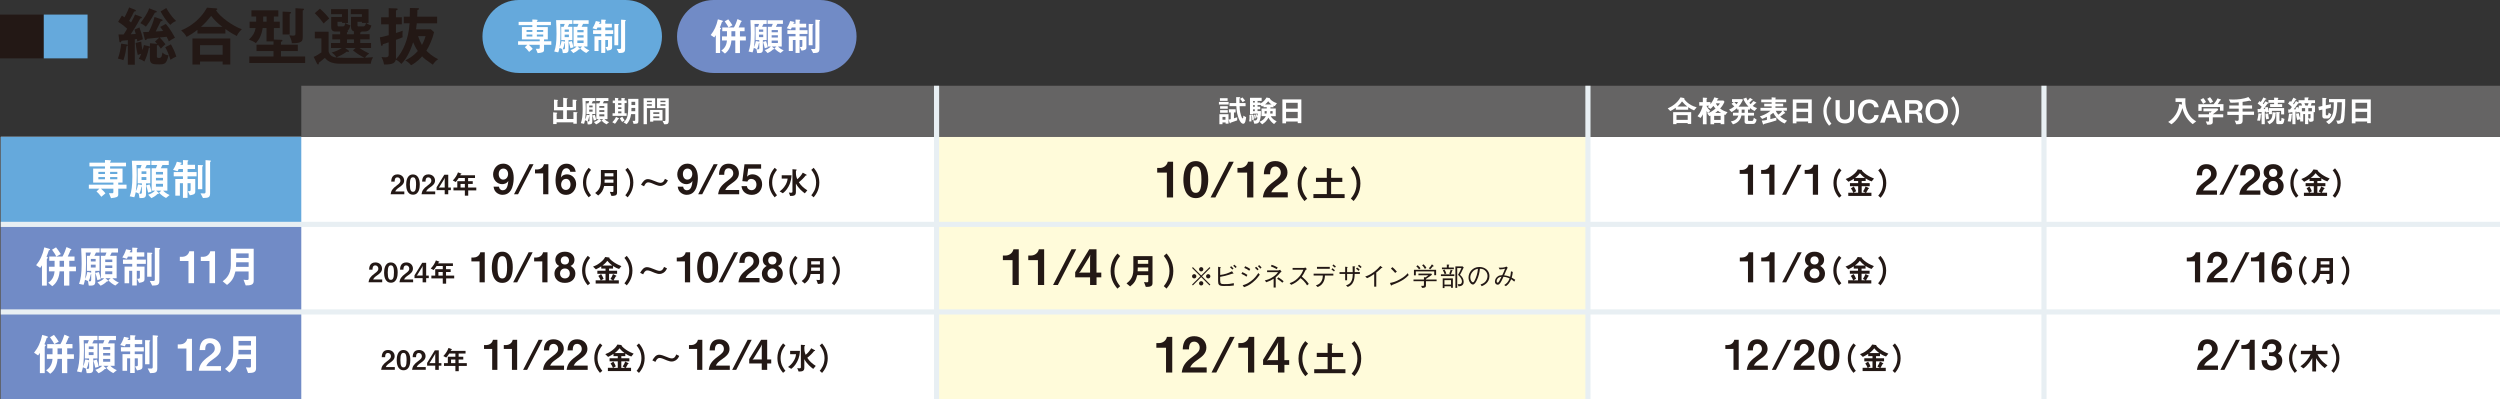 <?xml version="1.0" encoding="UTF-8"?>
<svg id="b" data-name="レイヤー_2" xmlns="http://www.w3.org/2000/svg" viewBox="0 0 839.99 134.23">
  <rect x="0" y="0" width="839.99" height="134.23" fill="#333333" stroke="none"/>
  <defs>
    <style>
      .d {
        fill: #718bc6;
      }

      .e {
        fill: #65a9dc;
      }

      .f {
        fill: #231815;
      }

      .g {
        fill: #fff;
      }

      .h {
        fill: #fffbda;
      }

      .i {
        fill: none;
        stroke: #e8eff3;
        stroke-miterlimit: 10;
        stroke-width: 1.73px;
      }

      .j {
        fill: #656464;
      }
    </style>
  </defs>
  <g id="c" data-name="レイヤー_1">
    <rect class="g" x=".27" y="45.97" width="839.72" height="29.42"/>
    <rect class="e" x=".27" y="45.97" width="100.96" height="29.42"/>
    <rect class="g" x=".27" y="75.39" width="839.73" height="29.42"/>
    <rect class="d" x=".27" y="75.39" width="100.96" height="29.42"/>
    <rect class="g" x=".27" y="104.81" width="839.72" height="29.42"/>
    <rect class="d" x=".27" y="104.81" width="100.96" height="29.42"/>
    <rect class="h" x="314.68" y="45.97" width="218.86" height="88.26"/>
    <g>
      <path class="g" d="M39.73,63.4v1.94c0,.87-.57,1.04-2.43,1.24l-.69-1.66h1.1c.28,0,.38-.1.38-.46v-1.06h-4.16c.82.69,1.21,1.18,1.5,1.56l-1.38,1.16c-.75-.99-1.15-1.37-1.63-1.79l.97-.93h-3.54v-1.35h8.25v-.69h-6.8v-4.71h3.97v-.75h-5.22v-1.25h5.22v-.9l1.31.06c.72.03.72.1.72.18,0,.09-.04.16-.15.25-.16.13-.16.16-.16.41h5.35v1.25h-5.35v.75h4.18v4.71h-1.44v.69h2.78v1.35h-2.78ZM35.27,57.75h-2.22v.72h2.22v-.72ZM35.27,59.49h-2.22v.75h2.22v-.75ZM39.42,57.75h-2.43v.72h2.43v-.72ZM39.42,59.49h-2.43v.75h2.43v-.75Z"/>
      <path class="g" d="M49.29,55.44c-.24.53-.26.57-.53,1.09h1.74v5.07h-1.44v3.66c0,1.32-.87,1.31-2.18,1.28l-.28-1.54-.99-.44c-.24,1.12-.38,1.47-.49,1.72l-1.52-.32c.6-1.62.87-3.57.87-6.69,0-1.72-.04-2.71-.16-5.27h6.19v1.44h-1.22ZM47.68,61.6h-1.43v-5.07h.94c.24-.59.32-.87.4-1.09h-1.74c.04.65.1,1.85.1,3.44,0,1.82-.06,3.63-.32,5.44.43-.91.6-1.59.75-2.38l1.04.18s.16.06.25.12v-.63ZM47.68,62.6c-.13.18-.15.21-.16.24-.19.99-.4,1.65-.69,2.22.24.04.34.06.44.06.35,0,.41-.35.41-.46v-2.06ZM49.18,57.57h-1.62v.87h1.62v-.87ZM49.18,59.5h-1.62v.97h1.62v-.97ZM49.76,64.71c-.18-.84-.34-1.49-.65-2.41l1.15-.32c.25.72.46,1.38.65,2.4l-1.15.34ZM55.79,66.52c-.94-.49-1.63-1-2.34-1.77l.76-.69h-1.74l.82.71s.12.1.12.21c0,.16-.22.16-.44.15-.82.81-1.53,1.18-2.12,1.44l-1.07-1.15c.87-.26,1.68-.71,2.31-1.35h-1.13v-7.53h1.43c.16-.38.25-.57.44-1.1h-1.97v-1.4h5.84v1.4h-2.12c-.16.35-.21.43-.56,1.1h2.22v7.53h-1.43c.62.63,1.24,1.04,2.18,1.46l-1.21,1ZM54.77,57.78h-2.38v.85h2.38v-.85ZM54.77,59.76h-2.38v.85h2.38v-.85ZM54.77,61.75h-2.38v.96h2.38v-.96Z"/>
      <path class="g" d="M63.01,59.24v.91h2.6v4.25c0,.93-.78,1.04-1.84,1.22l-.66-1.38c.63,0,.94.01.94-.41v-2.27h-1.04v4.93h-1.54v-4.93h-1.03v4.19h-1.54v-5.6h2.57v-.91h-3.1v-1.43h3.1v-1.02h-1.44c-.09.21-.15.34-.35.74l-1.54-.44c.32-.49.85-1.37,1.28-2.75l1.38.28s.26.06.26.19c0,.15-.16.15-.32.21l-.13.35h.87v-1.59l1.47.06c.09,0,.34.04.34.16s-.13.21-.26.32v1.04h2.5v1.43h-2.5v1.02h3.02v1.43h-3.02ZM67.97,55.98v7.58h-1.47v-8.12l1.31.04c.1,0,.43.01.43.18,0,.1-.1.18-.26.32ZM70.72,54.32c-.1.1-.13.13-.13.21v10.43c0,1.47-.72,1.53-2.4,1.57l-.82-1.57c.6.03,1.07.04,1.16.04.16,0,.53,0,.53-.46v-10.74l1.49.12c.09,0,.32.04.32.18,0,.06-.06.13-.15.22Z"/>
    </g>
    <g>
      <path class="f" d="M131.25,65.28c.16-1.17.57-1.87,2.05-2.96.96-.7,1.25-1.06,1.25-1.64,0-.62-.43-1.09-1.02-1.09-.91,0-.93.94-.94,1.43h-1.14c.02-.58.09-2.43,2.12-2.43,1.35,0,2.22.93,2.22,2.08,0,1.05-.75,1.65-1.6,2.24-.88.61-1.11.86-1.38,1.41h3.04v.94h-4.58Z"/>
      <path class="f" d="M138.75,65.41c-2.08,0-2.28-2.44-2.28-3.29,0-1.08.19-3.51,2.28-3.51.83,0,1.38.4,1.73.96.45.72.56,1.59.56,2.44s-.13,3.41-2.28,3.41ZM138.74,59.57c-.6,0-1.03.44-1.03,2.43,0,2.08.47,2.44,1.05,2.44.66,0,1.04-.5,1.04-2.44,0-2.08-.47-2.43-1.06-2.43Z"/>
      <path class="f" d="M141.63,65.28c.16-1.17.57-1.87,2.05-2.96.96-.7,1.25-1.06,1.25-1.64,0-.62-.43-1.09-1.02-1.09-.91,0-.93.94-.94,1.43h-1.14c.02-.58.09-2.43,2.12-2.43,1.35,0,2.22.93,2.22,2.08,0,1.05-.75,1.65-1.6,2.24-.88.61-1.11.86-1.38,1.41h3.04v.94h-4.58Z"/>
      <path class="f" d="M150.61,63.88v1.4h-1.19v-1.4h-2.73v-.94l2.59-4.22h1.33v4.29h.88v.87h-.88ZM149.29,60.1l-1.64,2.66-.25.31.25-.06h1.77v-2.71l.04-.59-.18.4Z"/>
      <path class="f" d="M157.32,63.97v1.77h-1.13v-1.77h-3.83v-.95h1.29v-2.14h2.54v-1.08h-2.07c-.51.82-.79,1.11-1.01,1.35l-.97-.51c.84-.84,1.42-1.82,1.74-2.73l1.11.41s.06.05.06.08-.02.06-.04.08c-.03,0-.17.05-.19.07-.02,0-.18.31-.2.34h4.98v.91h-2.32v1.08h1.56v.93h-1.56v1.21h2.75v.95h-2.71ZM156.19,61.8h-1.45v1.21h1.45v-1.21Z"/>
      <path class="f" d="M168.88,65.47c-.82,0-1.56-.3-2.15-.84-.55-.53-.73-.97-.9-1.9h1.83c.04.64.5,1.2,1.26,1.2,1.5,0,1.72-1.79,1.88-3.14-.54.91-1.52,1.09-2.06,1.09-1.7,0-3.06-1.41-3.06-3.28,0-1.65,1.16-3.61,3.36-3.61,2.79,0,3.56,2.68,3.56,4.77,0,1.05-.11,5.7-3.72,5.7ZM169.13,56.64c-.86,0-1.56.64-1.56,1.83,0,1.07.58,1.88,1.48,1.88,1.11,0,1.67-.97,1.67-1.91,0-1.05-.65-1.8-1.59-1.8Z"/>
      <path class="f" d="M174.06,65.28h-1.36l5.2-10.1h1.36l-5.2,10.1Z"/>
      <path class="f" d="M182.5,65.28v-7.03h-2.74v-1.31h.8c.73,0,1.9-.44,2.2-1.76h1.49v10.1h-1.76Z"/>
      <path class="f" d="M190.2,65.47c-2.78,0-3.54-2.7-3.54-4.77,0-1.07.1-5.7,3.71-5.7.83,0,1.58.29,2.16.84.55.53.72.97.9,1.88h-1.83c-.06-.62-.5-1.19-1.27-1.19-1.48,0-1.7,1.77-1.87,3.13.53-.91,1.51-1.08,2.06-1.08,1.69,0,3.06,1.4,3.06,3.27,0,1.66-1.16,3.63-3.38,3.63ZM190.2,60.1c-1.09,0-1.66.97-1.66,1.91,0,1.05.65,1.81,1.59,1.81.84,0,1.56-.65,1.56-1.83,0-1.08-.58-1.9-1.49-1.9Z"/>
      <path class="f" d="M197.79,66.3c-.61-.75-1.91-2.32-1.91-4.96s1.3-4.22,1.91-4.96l.79.7c-.53.65-1.62,2-1.62,4.26s1.09,3.61,1.62,4.26l-.79.7Z"/>
      <path class="f" d="M205.42,65.81l-.51-1.36c.18.03.42.06.82.06.3,0,.38-.08.38-.31v-1.71h-3.12c-.34,1.47-.8,2.28-1.99,3.2l-1.03-.85c.74-.59,1.93-1.54,1.93-3.85v-3.87h5.42v7.65c0,.98-.84,1.05-1.9,1.05ZM206.11,60.32h-2.95c0,.58-.02.85-.04,1.08h2.99v-1.08ZM206.11,58.2h-2.95v1.08h2.95v-1.08Z"/>
      <path class="f" d="M210.89,66.3l-.79-.7c.53-.65,1.62-1.99,1.62-4.26s-1.09-3.61-1.62-4.26l.79-.7c.61.75,1.91,2.32,1.91,4.96s-1.3,4.22-1.91,4.96Z"/>
      <path class="f" d="M223.93,61.43c-.35.44-1.04,1.04-2.06,1.04-.24,0-.46-.02-.67-.08-.61-.16-1.19-.39-1.58-.57-1.1-.49-1.5-.54-1.82-.54-.74,0-1.06.63-1.4,1.31l-1.02-.51c.58-.95,1.18-1.9,2.31-1.9.64,0,1.62.38,2.28.66.54.24,1.42.59,1.94.59.96,0,1.31-.84,1.5-1.34l1,.5c-.18.37-.28.58-.49.84Z"/>
      <path class="f" d="M230.76,65.47c-.82,0-1.56-.3-2.15-.84-.55-.53-.73-.97-.9-1.9h1.83c.04.64.5,1.2,1.26,1.2,1.5,0,1.72-1.79,1.88-3.14-.54.91-1.52,1.09-2.06,1.09-1.7,0-3.06-1.41-3.06-3.28,0-1.65,1.16-3.61,3.36-3.61,2.79,0,3.56,2.68,3.56,4.77,0,1.05-.11,5.7-3.72,5.7ZM231.01,56.64c-.86,0-1.56.64-1.56,1.83,0,1.07.58,1.88,1.48,1.88,1.11,0,1.67-.97,1.67-1.91,0-1.05-.65-1.8-1.59-1.8Z"/>
      <path class="f" d="M235.94,65.28h-1.36l5.2-10.1h1.36l-5.2,10.1Z"/>
      <path class="f" d="M241.29,65.28c.25-1.8.87-2.88,3.16-4.55,1.48-1.08,1.92-1.63,1.92-2.52,0-.95-.66-1.67-1.58-1.67-1.4,0-1.44,1.45-1.45,2.2h-1.76c.03-.9.14-3.74,3.27-3.74,2.08,0,3.42,1.44,3.42,3.21,0,1.62-1.15,2.53-2.46,3.45-1.36.94-1.7,1.33-2.13,2.17h4.68v1.45h-7.06Z"/>
      <path class="f" d="M252.57,65.47c-2.02,0-3.29-1.27-3.43-2.93h1.81c.06.68.64,1.36,1.58,1.36s1.63-.75,1.63-1.87c0-1.43-1.02-1.92-1.74-1.92-.22,0-.95,0-1.3.9l-1.7-.15.72-5.67h5.59v1.49h-4.35l-.25,1.99-.15.72c.23-.28.72-.82,1.88-.82,1.49,0,3.21,1.12,3.21,3.34,0,1.56-.96,3.57-3.5,3.57Z"/>
      <path class="f" d="M260.28,66.3c-.61-.75-1.91-2.32-1.91-4.96s1.3-4.22,1.91-4.96l.79.7c-.53.65-1.62,2-1.62,4.26s1.09,3.61,1.62,4.26l-.79.7Z"/>
      <path class="f" d="M264.96,62.63c-.73,1.37-1.54,1.99-1.94,2.3l-1.07-.63c.45-.32,1.35-.99,2.05-2.27.53-.98.61-1.68.64-2.03h-1.99v-1.12h3.29c-.03.65-.09,2.08-.99,3.76ZM270.39,64.95c-.73-.56-2.06-1.58-2.97-3.27v2.85c0,1.14-.58,1.31-1.92,1.32l-.46-1.18c.17.04.44.1.75.1.25,0,.47-.08.47-.35v-7.57l1.08.09c.24.02.34.03.34.16,0,.06-.03.08-.12.18-.1.08-.13.1-.13.15v.79c0,.85.23,1.52.43,2,.66-.5,1.38-1.31,1.87-2.2l1.03.55c.21.11.3.18.3.26s-.08.09-.1.09c-.2.02-.22.02-.27.06-.67.85-1.42,1.59-2.28,2.24.64,1.03,1.55,1.92,2.85,2.73l-.85,1.01Z"/>
      <path class="f" d="M273.38,66.3l-.79-.7c.53-.65,1.62-1.99,1.62-4.26s-1.09-3.61-1.62-4.26l.79-.7c.61.75,1.91,2.32,1.91,4.96s-1.3,4.22-1.91,4.96Z"/>
    </g>
    <g>
      <path class="f" d="M392.06,66.34v-8.35h-3.25v-1.56h.95c.87,0,2.25-.53,2.61-2.09h1.78v12h-2.09Z"/>
      <path class="f" d="M401.78,66.57c-3.81,0-4.17-4.47-4.17-6.01,0-1.97.34-6.43,4.17-6.43,1.51,0,2.51.74,3.16,1.76.82,1.31,1.02,2.91,1.02,4.45s-.25,6.23-4.17,6.23ZM401.74,55.9c-1.1,0-1.89.81-1.89,4.44-.02,3.8.85,4.45,1.92,4.45,1.2,0,1.91-.92,1.91-4.45,0-3.8-.85-4.44-1.94-4.44Z"/>
      <path class="f" d="M408.36,66.34h-1.61l6.18-12h1.61l-6.18,12Z"/>
      <path class="f" d="M419.03,66.34v-8.35h-3.25v-1.56h.95c.87,0,2.25-.53,2.61-2.09h1.78v12h-2.09Z"/>
      <path class="f" d="M424.31,66.34c.3-2.14,1.04-3.42,3.75-5.41,1.76-1.28,2.28-1.94,2.28-2.99,0-1.13-.79-1.99-1.87-1.99-1.66,0-1.71,1.73-1.73,2.61h-2.09c.03-1.07.17-4.44,3.88-4.44,2.46,0,4.06,1.71,4.06,3.81,0,1.92-1.36,3.01-2.92,4.09-1.61,1.12-2.02,1.58-2.53,2.58h5.55v1.73h-8.38Z"/>
      <path class="f" d="M438.28,67.55c-.73-.89-2.27-2.76-2.27-5.89s1.54-5.02,2.27-5.89l.94.83c-.63.78-1.92,2.38-1.92,5.07s1.29,4.29,1.92,5.07l-.94.83Z"/>
      <path class="f" d="M441.3,66.54v-1.33h4.5v-4.09h-3.64v-1.39h3.64v-3.29l1.44.16c.18.02.31.07.31.2,0,.05-.01.09-.14.16-.1.06-.16.1-.16.15v2.63h3.76v1.39h-3.76v4.09h4.54v1.33h-10.49Z"/>
      <path class="f" d="M454.82,67.55l-.94-.83c.63-.78,1.92-2.37,1.92-5.07s-1.29-4.29-1.92-5.07l.94-.83c.73.89,2.27,2.76,2.27,5.89s-1.54,5.02-2.27,5.89Z"/>
    </g>
    <g>
      <path class="f" d="M587.27,65.44v-7.03h-2.74v-1.31h.8c.73,0,1.9-.44,2.2-1.76h1.49v10.1h-1.76Z"/>
      <path class="f" d="M594.47,65.44v-7.03h-2.74v-1.31h.8c.73,0,1.9-.44,2.2-1.76h1.49v10.1h-1.76Z"/>
      <path class="f" d="M600.12,65.44h-1.36l5.2-10.1h1.36l-5.2,10.1Z"/>
      <path class="f" d="M609.11,65.44v-7.03h-2.74v-1.31h.8c.73,0,1.9-.44,2.2-1.76h1.49v10.1h-1.76Z"/>
      <path class="f" d="M617.94,66.45c-.61-.75-1.91-2.32-1.91-4.96s1.3-4.22,1.91-4.96l.79.69c-.53.65-1.62,2-1.62,4.26s1.09,3.61,1.62,4.26l-.79.69Z"/>
      <path class="f" d="M628.89,60.95c-.51-.17-1.07-.36-2.03-1.01v.88h-1.34v.72h2.7v1.02h-2.7v2.2h1.28l-.82-.46c.4-.58.63-1.08.85-1.65l1.08.54c.05.03.07.09.07.1,0,.03-.01.07-.07.09-.12.04-.15.05-.18.1-.2.37-.55,1.02-.71,1.27h1.77v1.08h-7.78v-1.08h1.69c-.24-.59-.47-1.04-.8-1.47l.96-.62c.36.55.6,1.05.81,1.58l-.87.52h1.53v-2.2h-2.75v-1.02h2.75v-.72h-1.44v-.76c-.52.34-.98.62-1.81,1.01l-.95-.92c.65-.25,1.33-.51,2.32-1.27,1.12-.85,1.45-1.41,1.76-1.96l1.34.17s.09.04.09.09c0,.03-.01.05-.03.07-.01.02-.03.04-.03.05,0,.03.49.66,1.55,1.38,1.04.69,1.69.96,2.53,1.31l-.78.95ZM624.93,58.19c-.29.38-.68.88-1.64,1.6h3.33c-.44-.32-1.03-.78-1.69-1.6Z"/>
      <path class="f" d="M631.87,66.45l-.79-.69c.53-.65,1.62-1.99,1.62-4.26s-1.09-3.61-1.62-4.26l.79-.69c.61.75,1.91,2.32,1.91,4.96s-1.3,4.22-1.91,4.96Z"/>
    </g>
    <g>
      <path class="f" d="M587.31,94.86v-7.03h-2.74v-1.31h.8c.73,0,1.9-.44,2.2-1.76h1.49v10.1h-1.76Z"/>
      <path class="f" d="M594.51,94.86v-7.03h-2.74v-1.31h.8c.73,0,1.9-.44,2.2-1.76h1.49v10.1h-1.76Z"/>
      <path class="f" d="M600.16,94.86h-1.36l5.2-10.1h1.36l-5.2,10.1Z"/>
      <path class="f" d="M609.68,95.05c-2.27.01-3.52-1.41-3.52-3.11,0-1.55,1.04-2.23,1.61-2.59-1.22-.54-1.31-1.61-1.31-2.08,0-1.4,1.13-2.7,3.22-2.7s3.21,1.3,3.21,2.7c0,.5-.1,1.54-1.32,2.08.58.36,1.62,1.04,1.62,2.59,0,1.7-1.26,3.11-3.51,3.11ZM609.68,90.21c-1.26,0-1.65,1.01-1.65,1.67,0,.79.51,1.67,1.65,1.67s1.65-.89,1.65-1.67c0-.66-.4-1.67-1.65-1.67ZM609.68,86.14c-.93,0-1.4.68-1.4,1.37,0,.65.39,1.36,1.4,1.36s1.38-.71,1.38-1.36c0-.69-.46-1.37-1.38-1.37Z"/>
      <path class="f" d="M617.9,95.87c-.61-.75-1.91-2.32-1.91-4.96s1.3-4.22,1.91-4.96l.79.69c-.53.65-1.62,2-1.62,4.26s1.09,3.61,1.62,4.26l-.79.69Z"/>
      <path class="f" d="M628.85,90.37c-.51-.17-1.07-.36-2.03-1.01v.88h-1.34v.72h2.7v1.02h-2.7v2.2h1.28l-.82-.46c.4-.58.63-1.08.85-1.65l1.08.54c.05.03.07.09.07.1,0,.03-.01.07-.07.09-.12.04-.15.05-.18.1-.2.37-.55,1.02-.71,1.27h1.77v1.08h-7.78v-1.08h1.69c-.24-.59-.47-1.04-.8-1.47l.96-.62c.36.55.6,1.05.81,1.58l-.87.52h1.53v-2.2h-2.75v-1.02h2.75v-.72h-1.44v-.76c-.52.34-.98.62-1.81,1.01l-.95-.92c.65-.25,1.33-.51,2.32-1.27,1.12-.85,1.45-1.41,1.76-1.96l1.34.17s.09.04.09.09c0,.03-.01.05-.03.07-.01.02-.03.04-.03.05,0,.03.49.66,1.55,1.38,1.04.69,1.69.96,2.53,1.31l-.78.95ZM624.9,87.61c-.29.38-.68.88-1.64,1.6h3.33c-.44-.32-1.03-.78-1.69-1.6Z"/>
      <path class="f" d="M631.83,95.87l-.79-.69c.53-.65,1.62-1.99,1.62-4.26s-1.09-3.61-1.62-4.26l.79-.69c.61.75,1.91,2.32,1.91,4.96s-1.3,4.22-1.91,4.96Z"/>
    </g>
    <g>
      <path class="f" d="M582.45,124.28v-7.03h-2.74v-1.31h.8c.73,0,1.9-.44,2.2-1.76h1.49v10.1h-1.76Z"/>
      <path class="f" d="M586.92,124.28c.25-1.8.87-2.88,3.16-4.55,1.48-1.08,1.92-1.63,1.92-2.52,0-.95-.66-1.67-1.58-1.67-1.4,0-1.44,1.45-1.45,2.2h-1.76c.03-.9.14-3.74,3.27-3.74,2.08,0,3.42,1.44,3.42,3.21,0,1.62-1.15,2.53-2.46,3.45-1.36.94-1.7,1.33-2.13,2.17h4.68v1.45h-7.06Z"/>
      <path class="f" d="M596.69,124.28h-1.36l5.2-10.1h1.36l-5.2,10.1Z"/>
      <path class="f" d="M602.59,124.28c.25-1.8.87-2.88,3.16-4.55,1.48-1.08,1.92-1.63,1.92-2.52,0-.95-.66-1.67-1.58-1.67-1.4,0-1.44,1.45-1.45,2.2h-1.76c.03-.9.14-3.74,3.27-3.74,2.08,0,3.42,1.44,3.42,3.21,0,1.62-1.15,2.53-2.46,3.45-1.36.94-1.7,1.33-2.13,2.17h4.68v1.45h-7.06Z"/>
      <path class="f" d="M614.53,124.47c-3.21,0-3.52-3.76-3.52-5.07,0-1.66.29-5.41,3.52-5.41,1.27,0,2.12.62,2.66,1.48.69,1.11.86,2.45.86,3.75s-.21,5.25-3.51,5.25ZM614.5,115.49c-.93,0-1.59.68-1.59,3.74-.01,3.2.72,3.75,1.62,3.75,1.01,0,1.61-.78,1.61-3.75,0-3.2-.72-3.74-1.63-3.74Z"/>
      <path class="f" d="M622.76,125.29c-.61-.75-1.91-2.32-1.91-4.96s1.3-4.22,1.91-4.96l.79.69c-.53.65-1.62,2-1.62,4.26s1.09,3.61,1.62,4.26l-.79.69Z"/>
      <path class="f" d="M633.71,119.79c-.51-.17-1.07-.36-2.03-1.01v.88h-1.34v.72h2.7v1.02h-2.7v2.2h1.28l-.82-.46c.4-.58.63-1.08.85-1.65l1.08.54c.05.03.07.09.07.1,0,.03,0,.07-.07.09-.12.04-.15.05-.18.1-.2.37-.55,1.02-.71,1.27h1.77v1.08h-7.78v-1.08h1.69c-.24-.59-.47-1.04-.8-1.47l.96-.62c.36.55.6,1.05.81,1.58l-.87.52h1.53v-2.2h-2.75v-1.02h2.75v-.72h-1.44v-.76c-.52.34-.97.62-1.8,1.01l-.96-.92c.65-.25,1.33-.51,2.32-1.27,1.12-.85,1.45-1.41,1.76-1.96l1.34.17s.09.04.09.09c0,.03,0,.05-.03.07-.01.02-.03.04-.03.05,0,.03.49.66,1.55,1.38,1.04.69,1.69.96,2.53,1.31l-.78.95ZM629.75,117.03c-.29.38-.68.88-1.64,1.6h3.33c-.44-.32-1.03-.78-1.69-1.6Z"/>
      <path class="f" d="M636.69,125.29l-.79-.69c.53-.65,1.62-1.99,1.62-4.26s-1.09-3.61-1.62-4.26l.79-.69c.61.75,1.91,2.32,1.91,4.96s-1.3,4.22-1.91,4.96Z"/>
    </g>
    <g>
      <path class="f" d="M391.78,125.18v-8.35h-3.25v-1.56h.95c.87,0,2.25-.53,2.61-2.09h1.78v12h-2.09Z"/>
      <path class="f" d="M397.06,125.18c.3-2.14,1.04-3.42,3.75-5.41,1.76-1.28,2.28-1.94,2.28-2.99,0-1.13-.79-1.99-1.87-1.99-1.66,0-1.71,1.73-1.73,2.61h-2.09c.03-1.07.17-4.44,3.88-4.44,2.46,0,4.06,1.71,4.06,3.81,0,1.92-1.36,3.01-2.92,4.09-1.61,1.12-2.02,1.58-2.53,2.58h5.55v1.73h-8.38Z"/>
      <path class="f" d="M408.66,125.18h-1.61l6.18-12h1.61l-6.18,12Z"/>
      <path class="f" d="M419.33,125.18v-8.35h-3.25v-1.56h.95c.87,0,2.25-.53,2.61-2.09h1.78v12h-2.09Z"/>
      <path class="f" d="M431.56,122.61v2.56h-2.17v-2.56h-5v-1.73l4.73-7.71h2.43v7.84h1.61v1.59h-1.61ZM429.14,115.71l-2.99,4.86-.46.56.46-.12h3.24v-4.95l.08-1.08-.33.72Z"/>
      <path class="f" d="M438.56,126.39c-.73-.89-2.27-2.76-2.27-5.89s1.54-5.02,2.27-5.89l.94.83c-.63.78-1.92,2.38-1.92,5.07s1.29,4.29,1.92,5.07l-.94.83Z"/>
      <path class="f" d="M441.57,125.38v-1.33h4.5v-4.09h-3.64v-1.39h3.64v-3.29l1.44.16c.19.02.31.07.31.2,0,.05-.01.09-.14.16-.1.06-.16.1-.16.15v2.63h3.76v1.39h-3.76v4.09h4.54v1.33h-10.49Z"/>
      <path class="f" d="M455.09,126.39l-.94-.83c.63-.78,1.92-2.37,1.92-5.07s-1.29-4.29-1.92-5.07l.94-.83c.73.89,2.27,2.76,2.27,5.89s-1.54,5.02-2.27,5.89Z"/>
    </g>
    <g>
      <path class="f" d="M123.82,94.86c.16-1.17.57-1.87,2.05-2.96.96-.7,1.25-1.06,1.25-1.64,0-.62-.43-1.09-1.02-1.09-.91,0-.93.94-.94,1.43h-1.14c.02-.58.09-2.43,2.12-2.43,1.35,0,2.22.93,2.22,2.08,0,1.05-.75,1.65-1.6,2.24-.88.61-1.11.86-1.38,1.41h3.04v.94h-4.58Z"/>
      <path class="f" d="M131.33,94.98c-2.08,0-2.28-2.44-2.28-3.29,0-1.08.19-3.51,2.28-3.51.83,0,1.38.4,1.73.96.45.72.56,1.59.56,2.44s-.13,3.41-2.28,3.41ZM131.31,89.15c-.6,0-1.03.44-1.03,2.43,0,2.08.47,2.44,1.05,2.44.66,0,1.04-.5,1.04-2.44,0-2.08-.47-2.43-1.06-2.43Z"/>
      <path class="f" d="M134.21,94.86c.16-1.17.57-1.87,2.05-2.96.96-.7,1.25-1.06,1.25-1.64,0-.62-.43-1.09-1.02-1.09-.91,0-.93.94-.94,1.43h-1.14c.02-.58.09-2.43,2.12-2.43,1.35,0,2.22.93,2.22,2.08,0,1.05-.75,1.65-1.6,2.24-.88.61-1.11.86-1.38,1.41h3.04v.94h-4.58Z"/>
      <path class="f" d="M143.19,93.46v1.4h-1.19v-1.4h-2.73v-.94l2.59-4.22h1.33v4.29h.88v.87h-.88ZM141.87,89.68l-1.64,2.66-.25.31.25-.06h1.77v-2.71l.04-.59-.18.4Z"/>
      <path class="f" d="M149.9,93.55v1.77h-1.13v-1.77h-3.83v-.95h1.29v-2.14h2.54v-1.08h-2.07c-.51.82-.79,1.11-1.01,1.35l-.97-.51c.84-.84,1.42-1.82,1.74-2.73l1.11.41s.06.05.06.08-.02.06-.04.08c-.03,0-.17.04-.19.07-.02,0-.18.31-.2.34h4.98v.91h-2.32v1.08h1.56v.93h-1.56v1.21h2.75v.95h-2.71ZM148.76,91.38h-1.45v1.21h1.45v-1.21Z"/>
      <path class="f" d="M161.13,94.86v-7.03h-2.74v-1.31h.8c.73,0,1.9-.44,2.2-1.76h1.49v10.1h-1.76Z"/>
      <path class="f" d="M168.77,95.05c-3.21,0-3.52-3.76-3.52-5.07,0-1.66.29-5.41,3.52-5.41,1.27,0,2.12.62,2.66,1.48.69,1.11.86,2.45.86,3.75s-.21,5.25-3.51,5.25ZM168.74,86.07c-.93,0-1.59.68-1.59,3.74-.01,3.2.72,3.75,1.62,3.75,1.01,0,1.61-.78,1.61-3.75,0-3.2-.72-3.74-1.63-3.74Z"/>
      <path class="f" d="M173.78,94.86h-1.36l5.2-10.1h1.36l-5.2,10.1Z"/>
      <path class="f" d="M182.21,94.86v-7.03h-2.74v-1.31h.8c.73,0,1.9-.44,2.2-1.76h1.49v10.1h-1.76Z"/>
      <path class="f" d="M189.81,95.05c-2.27.01-3.52-1.41-3.52-3.11,0-1.55,1.04-2.23,1.61-2.59-1.22-.54-1.31-1.61-1.31-2.08,0-1.4,1.13-2.7,3.22-2.7s3.21,1.3,3.21,2.7c0,.5-.1,1.54-1.32,2.08.58.36,1.62,1.04,1.62,2.59,0,1.7-1.26,3.11-3.51,3.11ZM189.81,90.21c-1.26,0-1.65,1.01-1.65,1.67,0,.79.51,1.67,1.65,1.67s1.65-.89,1.65-1.67c0-.66-.4-1.67-1.65-1.67ZM189.81,86.14c-.93,0-1.4.68-1.4,1.37,0,.65.39,1.36,1.4,1.36s1.38-.71,1.38-1.36c0-.69-.46-1.37-1.38-1.37Z"/>
      <path class="f" d="M197.49,95.87c-.61-.75-1.91-2.32-1.91-4.96s1.3-4.22,1.91-4.96l.79.69c-.53.65-1.62,2-1.62,4.26s1.09,3.61,1.62,4.26l-.79.69Z"/>
      <path class="f" d="M208.02,90.38c-.51-.17-1.07-.36-2.03-1.01v.88h-1.34v.72h2.7v1.02h-2.7v2.2h1.28l-.82-.46c.4-.58.63-1.08.85-1.65l1.08.54c.05.03.07.09.07.1,0,.03,0,.07-.07.09-.12.04-.15.05-.18.1-.2.37-.55,1.02-.71,1.27h1.77v1.08h-7.78v-1.08h1.69c-.24-.59-.47-1.04-.8-1.47l.96-.62c.36.55.6,1.05.81,1.58l-.87.52h1.53v-2.2h-2.75v-1.02h2.75v-.72h-1.44v-.76c-.52.34-.97.62-1.8,1.01l-.96-.92c.65-.25,1.33-.51,2.32-1.27,1.12-.85,1.45-1.41,1.76-1.96l1.34.17s.09.04.09.09c0,.03,0,.05-.03.07-.01.02-.03.04-.03.05,0,.03.49.66,1.55,1.38,1.04.69,1.69.96,2.53,1.31l-.78.95ZM204.07,87.62c-.29.38-.68.88-1.64,1.6h3.33c-.44-.32-1.03-.78-1.69-1.6Z"/>
      <path class="f" d="M210.59,95.87l-.79-.69c.53-.65,1.62-1.99,1.62-4.26s-1.09-3.61-1.62-4.26l.79-.69c.61.75,1.91,2.32,1.91,4.96s-1.3,4.22-1.91,4.96Z"/>
      <path class="f" d="M223.63,91.01c-.35.44-1.04,1.04-2.06,1.04-.24,0-.46-.02-.67-.08-.61-.16-1.19-.39-1.58-.57-1.1-.49-1.5-.54-1.82-.54-.74,0-1.06.63-1.4,1.31l-1.02-.51c.58-.95,1.18-1.9,2.31-1.9.64,0,1.62.38,2.28.66.54.24,1.42.59,1.94.59.96,0,1.31-.84,1.5-1.34l1,.5c-.18.37-.28.58-.49.84Z"/>
      <path class="f" d="M230.13,94.86v-7.03h-2.74v-1.31h.8c.73,0,1.9-.44,2.2-1.76h1.49v10.1h-1.76Z"/>
      <path class="f" d="M237.77,95.05c-3.21,0-3.52-3.76-3.52-5.07,0-1.66.29-5.41,3.52-5.41,1.27,0,2.12.62,2.66,1.48.69,1.11.86,2.45.86,3.75s-.21,5.25-3.51,5.25ZM237.74,86.07c-.93,0-1.59.68-1.59,3.74-.01,3.2.72,3.75,1.62,3.75,1.01,0,1.61-.78,1.61-3.75,0-3.2-.72-3.74-1.63-3.74Z"/>
      <path class="f" d="M242.78,94.86h-1.36l5.2-10.1h1.36l-5.2,10.1Z"/>
      <path class="f" d="M248.12,94.86c.25-1.8.87-2.88,3.16-4.55,1.48-1.08,1.92-1.63,1.92-2.52,0-.95-.66-1.67-1.58-1.67-1.4,0-1.44,1.45-1.45,2.2h-1.76c.03-.9.14-3.74,3.27-3.74,2.08,0,3.42,1.44,3.42,3.21,0,1.62-1.15,2.53-2.46,3.45-1.36.94-1.7,1.33-2.13,2.17h4.68v1.45h-7.06Z"/>
      <path class="f" d="M259.51,95.05c-2.27.01-3.52-1.41-3.52-3.11,0-1.55,1.04-2.23,1.61-2.59-1.22-.54-1.31-1.61-1.31-2.08,0-1.4,1.13-2.7,3.22-2.7s3.21,1.3,3.21,2.7c0,.5-.1,1.54-1.32,2.08.58.36,1.62,1.04,1.62,2.59,0,1.7-1.26,3.11-3.51,3.11ZM259.51,90.21c-1.26,0-1.65,1.01-1.65,1.67,0,.79.51,1.67,1.65,1.67s1.65-.89,1.65-1.67c0-.66-.4-1.67-1.65-1.67ZM259.51,86.14c-.93,0-1.4.68-1.4,1.37,0,.65.39,1.36,1.4,1.36s1.38-.71,1.38-1.36c0-.69-.46-1.37-1.38-1.37Z"/>
      <path class="f" d="M267.18,95.87c-.61-.75-1.91-2.32-1.91-4.96s1.3-4.22,1.91-4.96l.79.69c-.53.65-1.62,2-1.62,4.26s1.09,3.61,1.62,4.26l-.79.69Z"/>
      <path class="f" d="M274.81,95.39l-.51-1.36c.18.03.42.06.82.06.3,0,.38-.08.38-.31v-1.71h-3.12c-.34,1.47-.8,2.28-1.99,3.2l-1.03-.85c.74-.59,1.93-1.54,1.93-3.85v-3.87h5.42v7.65c0,.98-.84,1.05-1.9,1.05ZM275.5,89.9h-2.95c0,.58-.02.85-.04,1.08h2.99v-1.08ZM275.5,87.78h-2.95v1.08h2.95v-1.08Z"/>
      <path class="f" d="M280.28,95.87l-.79-.69c.53-.65,1.62-1.99,1.62-4.26s-1.09-3.61-1.62-4.26l.79-.69c.61.75,1.91,2.32,1.91,4.96s-1.3,4.22-1.91,4.96Z"/>
    </g>
    <g>
      <path class="f" d="M128.06,124.28c.16-1.17.57-1.87,2.05-2.96.96-.7,1.25-1.06,1.25-1.64,0-.62-.43-1.09-1.02-1.09-.91,0-.93.94-.94,1.43h-1.14c.02-.58.09-2.43,2.12-2.43,1.35,0,2.22.93,2.22,2.08,0,1.05-.75,1.65-1.6,2.24-.88.61-1.11.86-1.38,1.41h3.04v.94h-4.58Z"/>
      <path class="f" d="M135.57,124.4c-2.08,0-2.28-2.44-2.28-3.29,0-1.08.19-3.51,2.28-3.51.83,0,1.38.4,1.73.96.45.72.56,1.59.56,2.44s-.13,3.41-2.28,3.41ZM135.55,118.57c-.6,0-1.03.44-1.03,2.43,0,2.08.47,2.44,1.05,2.44.66,0,1.04-.5,1.04-2.44,0-2.08-.47-2.43-1.06-2.43Z"/>
      <path class="f" d="M138.45,124.28c.16-1.17.57-1.87,2.05-2.96.96-.7,1.25-1.06,1.25-1.64,0-.62-.43-1.09-1.02-1.09-.91,0-.93.94-.94,1.43h-1.14c.02-.58.09-2.43,2.12-2.43,1.35,0,2.22.93,2.22,2.08,0,1.05-.75,1.65-1.6,2.24-.88.61-1.11.86-1.38,1.41h3.04v.94h-4.58Z"/>
      <path class="f" d="M147.43,122.87v1.4h-1.19v-1.4h-2.73v-.94l2.59-4.22h1.33v4.29h.88v.87h-.88ZM146.11,119.1l-1.64,2.66-.25.31.25-.06h1.77v-2.71l.04-.59-.18.4Z"/>
      <path class="f" d="M154.14,122.96v1.77h-1.13v-1.77h-3.83v-.95h1.29v-2.14h2.54v-1.08h-2.07c-.51.82-.79,1.11-1.01,1.35l-.97-.51c.83-.84,1.42-1.82,1.74-2.73l1.11.41s.06.05.06.08-.02.06-.04.08c-.03,0-.17.04-.19.07-.02,0-.18.31-.2.34h4.98v.91h-2.32v1.08h1.56v.93h-1.56v1.21h2.75v.95h-2.71ZM153,120.8h-1.45v1.21h1.45v-1.21Z"/>
      <path class="f" d="M165.37,124.28v-7.03h-2.74v-1.31h.8c.73,0,1.9-.44,2.2-1.76h1.49v10.1h-1.76Z"/>
      <path class="f" d="M172.01,124.28v-7.03h-2.74v-1.31h.8c.73,0,1.9-.44,2.2-1.76h1.49v10.1h-1.76Z"/>
      <path class="f" d="M177.11,124.28h-1.36l5.2-10.1h1.36l-5.2,10.1Z"/>
      <path class="f" d="M182.45,124.28c.25-1.8.87-2.88,3.16-4.55,1.48-1.08,1.92-1.63,1.92-2.52,0-.95-.66-1.67-1.58-1.67-1.4,0-1.44,1.45-1.45,2.2h-1.76c.03-.9.14-3.74,3.27-3.74,2.08,0,3.42,1.44,3.42,3.21,0,1.62-1.15,2.53-2.46,3.45-1.36.94-1.7,1.33-2.13,2.17h4.68v1.45h-7.06Z"/>
      <path class="f" d="M190.39,124.28c.25-1.8.87-2.88,3.16-4.55,1.48-1.08,1.92-1.63,1.92-2.52,0-.95-.66-1.67-1.58-1.67-1.4,0-1.44,1.45-1.45,2.2h-1.76c.03-.9.14-3.74,3.27-3.74,2.08,0,3.42,1.44,3.42,3.21,0,1.62-1.15,2.53-2.46,3.45-1.36.94-1.7,1.33-2.13,2.17h4.68v1.45h-7.06Z"/>
      <path class="f" d="M201.59,125.29c-.61-.75-1.91-2.32-1.91-4.96s1.3-4.22,1.91-4.96l.79.69c-.53.65-1.62,2-1.62,4.26s1.09,3.61,1.62,4.26l-.79.69Z"/>
      <path class="f" d="M212.13,119.79c-.51-.17-1.07-.36-2.03-1.01v.88h-1.34v.72h2.7v1.02h-2.7v2.2h1.28l-.82-.46c.4-.58.63-1.08.85-1.65l1.08.54c.05.03.07.09.07.1,0,.03-.01.07-.07.09-.12.04-.15.05-.18.1-.2.37-.55,1.02-.71,1.27h1.77v1.08h-7.78v-1.08h1.69c-.24-.59-.47-1.04-.8-1.47l.96-.62c.36.55.6,1.05.81,1.58l-.87.52h1.53v-2.2h-2.75v-1.02h2.75v-.72h-1.44v-.76c-.52.34-.98.62-1.81,1.01l-.95-.92c.65-.25,1.33-.51,2.32-1.27,1.12-.85,1.45-1.41,1.76-1.96l1.34.17s.09.04.09.09c0,.03-.01.05-.03.07-.01.02-.03.04-.03.05,0,.03.49.66,1.55,1.38,1.04.69,1.69.96,2.53,1.31l-.78.95ZM208.17,117.03c-.29.38-.68.88-1.64,1.6h3.33c-.44-.32-1.03-.78-1.69-1.6Z"/>
      <path class="f" d="M214.69,125.29l-.79-.69c.53-.65,1.62-1.99,1.62-4.26s-1.09-3.61-1.62-4.26l.79-.69c.61.75,1.91,2.32,1.91,4.96s-1.3,4.22-1.91,4.96Z"/>
      <path class="f" d="M227.74,120.43c-.35.44-1.04,1.04-2.06,1.04-.24,0-.46-.02-.67-.08-.61-.16-1.19-.39-1.58-.57-1.1-.49-1.5-.54-1.82-.54-.74,0-1.06.63-1.4,1.31l-1.02-.51c.58-.95,1.18-1.9,2.31-1.9.64,0,1.62.38,2.28.66.54.24,1.42.59,1.94.59.96,0,1.31-.84,1.5-1.34l1,.5c-.18.37-.28.58-.49.84Z"/>
      <path class="f" d="M234.23,124.28v-7.03h-2.74v-1.31h.8c.73,0,1.9-.44,2.2-1.76h1.49v10.1h-1.76Z"/>
      <path class="f" d="M238.14,124.28c.25-1.8.87-2.88,3.16-4.55,1.48-1.08,1.92-1.63,1.92-2.52,0-.95-.66-1.67-1.58-1.67-1.4,0-1.44,1.45-1.45,2.2h-1.76c.03-.9.14-3.74,3.27-3.74,2.08,0,3.42,1.44,3.42,3.21,0,1.62-1.15,2.53-2.46,3.45-1.36.94-1.7,1.33-2.13,2.17h4.68v1.45h-7.06Z"/>
      <path class="f" d="M247.36,124.28h-1.36l5.2-10.1h1.36l-5.2,10.1Z"/>
      <path class="f" d="M257.77,122.12v2.16h-1.83v-2.16h-4.21v-1.45l3.99-6.49h2.05v6.6h1.36v1.34h-1.36ZM255.74,116.3l-2.52,4.1-.39.47.39-.1h2.73v-4.17l.07-.91-.28.61Z"/>
      <path class="f" d="M263.11,125.29c-.61-.75-1.91-2.32-1.91-4.96s1.3-4.22,1.91-4.96l.79.69c-.53.65-1.62,2-1.62,4.26s1.09,3.61,1.62,4.26l-.79.69Z"/>
      <path class="f" d="M267.79,121.63c-.73,1.37-1.54,1.99-1.94,2.3l-1.07-.63c.45-.32,1.35-.99,2.05-2.27.53-.98.61-1.68.64-2.03h-1.99v-1.12h3.29c-.03.65-.09,2.08-.99,3.76ZM273.22,123.94c-.73-.56-2.07-1.58-2.97-3.27v2.85c0,1.14-.58,1.31-1.92,1.32l-.46-1.18c.17.04.44.1.75.1.25,0,.47-.08.47-.35v-7.57l1.08.09c.24.02.34.03.34.16,0,.06-.03.08-.12.18-.1.08-.13.1-.13.15v.79c0,.85.23,1.51.43,2,.66-.5,1.38-1.31,1.87-2.2l1.03.55c.21.11.3.18.3.26s-.08.09-.1.09c-.2.02-.22.02-.27.06-.67.85-1.42,1.59-2.28,2.24.64,1.03,1.55,1.92,2.85,2.73l-.85,1.01Z"/>
      <path class="f" d="M276.21,125.29l-.79-.69c.53-.65,1.62-1.99,1.62-4.26s-1.09-3.61-1.62-4.26l.79-.69c.61.75,1.91,2.32,1.91,4.96s-1.3,4.22-1.91,4.96Z"/>
    </g>
    <g>
      <path class="g" d="M16.41,84.13c-.22.68-.5,1.46-.79,2.12.18.06.46.16.46.37,0,.1-.13.19-.16.22-.03.03-.19.13-.19.24v8.88h-1.63v-6.8c-.43.65-.47.71-.59.85l-1.37-.91c1.35-1.66,2.19-3.44,2.75-5.99l1.59.46c.13.04.34.13.34.28,0,.16-.19.19-.4.28ZM23.29,91.16v4.8h-1.78v-4.8h-1.49c-.13,1.97-.88,3.91-2.46,5l-1.38-1.18c1.63-.93,2.07-2.66,2.16-3.82h-1.9v-1.54h1.9v-1.99h-1.79v-1.43h4.44c.53-.82,1.1-2.4,1.35-3.19l1.44.63s.24.1.24.19-.13.13-.31.19c-.07.22-.32.81-.46,1.1-.22.5-.37.81-.49,1.07h2.28v1.43h-1.77v1.99h2.25v1.54h-2.25ZM18.92,86.19c-.28-.54-.68-1.29-1.44-2.29l1.35-.79c.65.82,1.04,1.37,1.6,2.27l-1.51.82ZM21.51,87.63h-1.49v1.99h1.49v-1.99Z"/>
      <path class="g" d="M32.24,84.86c-.24.53-.26.57-.53,1.09h1.74v5.07h-1.44v3.66c0,1.32-.87,1.31-2.18,1.28l-.28-1.54-.99-.44c-.24,1.12-.38,1.47-.49,1.72l-1.51-.32c.6-1.62.87-3.57.87-6.69,0-1.72-.04-2.71-.16-5.27h6.19v1.44h-1.22ZM30.64,91.02h-1.43v-5.07h.94c.24-.59.32-.87.4-1.09h-1.74c.04.65.1,1.85.1,3.44,0,1.82-.06,3.63-.32,5.44.43-.91.6-1.59.75-2.38l1.04.18s.16.06.25.12v-.63ZM30.64,92.02c-.13.18-.15.21-.16.24-.19.99-.4,1.65-.69,2.22.24.04.34.06.44.06.35,0,.41-.35.41-.46v-2.06ZM32.14,86.99h-1.62v.87h1.62v-.87ZM32.14,88.92h-1.62v.97h1.62v-.97ZM32.71,94.13c-.18-.84-.34-1.49-.65-2.41l1.15-.32c.25.72.46,1.38.65,2.4l-1.15.34ZM38.74,95.94c-.94-.49-1.63-1-2.34-1.77l.76-.69h-1.74l.82.71s.12.1.12.21c0,.16-.22.16-.44.15-.82.81-1.53,1.18-2.12,1.44l-1.07-1.15c.87-.26,1.68-.71,2.31-1.35h-1.13v-7.53h1.43c.16-.38.25-.57.44-1.1h-1.97v-1.4h5.84v1.4h-2.12c-.16.35-.21.43-.56,1.1h2.22v7.53h-1.43c.62.63,1.24,1.04,2.18,1.46l-1.21,1ZM37.73,87.2h-2.38v.85h2.38v-.85ZM37.73,89.19h-2.38v.85h2.38v-.85ZM37.73,91.17h-2.38v.96h2.38v-.96Z"/>
      <path class="g" d="M45.96,88.66v.91h2.6v4.25c0,.93-.78,1.04-1.84,1.22l-.66-1.38c.63,0,.94.01.94-.41v-2.27h-1.04v4.93h-1.54v-4.93h-1.03v4.19h-1.54v-5.6h2.57v-.91h-3.1v-1.43h3.1v-1.02h-1.44c-.09.21-.15.34-.35.74l-1.54-.44c.32-.49.85-1.37,1.28-2.75l1.38.28s.26.06.26.19c0,.15-.16.15-.32.21l-.13.35h.87v-1.59l1.47.06c.09,0,.34.04.34.16s-.13.21-.26.32v1.04h2.5v1.43h-2.5v1.02h3.02v1.43h-3.02ZM50.92,85.41v7.58h-1.47v-8.12l1.31.04c.1,0,.43.01.43.18,0,.1-.1.18-.26.32ZM53.67,83.74c-.1.1-.13.13-.13.21v10.43c0,1.47-.72,1.53-2.4,1.57l-.82-1.57c.6.03,1.07.04,1.16.04.16,0,.53,0,.53-.46v-10.74l1.49.12c.09,0,.32.04.32.18,0,.06-.06.13-.15.22Z"/>
      <path class="g" d="M63.33,95.16v-7.47h-2.91v-1.4h.85c.78,0,2.02-.47,2.34-1.87h1.59v10.74h-1.87Z"/>
      <path class="g" d="M70.38,95.16v-7.47h-2.91v-1.4h.85c.78,0,2.01-.47,2.34-1.87h1.59v10.74h-1.87Z"/>
      <path class="g" d="M82.55,95.91l-.72-1.93c.25.04.59.09,1.16.09.43,0,.54-.12.54-.44v-2.43h-4.43c-.49,2.09-1.13,3.24-2.82,4.53l-1.46-1.21c1.04-.84,2.74-2.18,2.74-5.46v-5.49h7.68v10.84c0,1.38-1.19,1.49-2.69,1.49ZM83.54,88.13h-4.18c0,.82-.03,1.21-.06,1.53h4.24v-1.53ZM83.54,85.13h-4.18v1.53h4.18v-1.53Z"/>
    </g>
    <g>
      <path class="g" d="M15.71,113.54c-.22.68-.5,1.46-.79,2.12.18.06.46.16.46.37,0,.1-.13.19-.16.22-.03.03-.19.13-.19.24v8.88h-1.63v-6.8c-.43.65-.47.71-.59.85l-1.37-.91c1.35-1.66,2.19-3.44,2.75-5.99l1.59.46c.13.04.34.13.34.28,0,.16-.19.19-.4.28ZM22.6,120.58v4.8h-1.78v-4.8h-1.49c-.13,1.97-.88,3.91-2.46,5l-1.38-1.18c1.63-.93,2.07-2.66,2.16-3.82h-1.9v-1.54h1.9v-1.99h-1.79v-1.43h4.44c.53-.82,1.1-2.4,1.35-3.19l1.44.63s.24.1.24.19-.13.13-.31.19c-.07.22-.32.81-.46,1.1-.22.5-.37.81-.49,1.07h2.28v1.43h-1.77v1.99h2.25v1.54h-2.25ZM18.23,115.6c-.28-.54-.68-1.29-1.44-2.29l1.35-.79c.65.82,1.04,1.37,1.6,2.27l-1.51.82ZM20.82,117.05h-1.49v1.99h1.49v-1.99Z"/>
      <path class="g" d="M31.54,114.28c-.24.53-.26.57-.53,1.09h1.74v5.07h-1.44v3.66c0,1.32-.87,1.31-2.18,1.28l-.28-1.54-.99-.44c-.24,1.12-.38,1.47-.49,1.72l-1.51-.32c.6-1.62.87-3.57.87-6.69,0-1.72-.04-2.71-.16-5.27h6.19v1.44h-1.22ZM29.94,120.44h-1.43v-5.07h.94c.24-.59.32-.87.4-1.09h-1.74c.04.65.1,1.85.1,3.44,0,1.82-.06,3.63-.32,5.44.43-.91.6-1.59.75-2.38l1.04.18s.16.06.25.12v-.63ZM29.94,121.44c-.13.18-.15.21-.16.24-.19.99-.4,1.65-.69,2.22.24.04.34.06.44.06.35,0,.41-.35.41-.46v-2.06ZM31.44,116.41h-1.62v.87h1.62v-.87ZM31.44,118.34h-1.62v.97h1.62v-.97ZM32.01,123.55c-.18-.84-.34-1.49-.65-2.41l1.15-.32c.25.72.46,1.38.65,2.4l-1.15.34ZM38.05,125.36c-.94-.49-1.63-1-2.34-1.77l.76-.69h-1.74l.82.71s.12.1.12.21c0,.16-.22.16-.44.15-.82.81-1.53,1.18-2.12,1.44l-1.07-1.15c.87-.26,1.68-.71,2.31-1.35h-1.13v-7.53h1.43c.16-.38.25-.57.44-1.1h-1.97v-1.4h5.84v1.4h-2.12c-.16.35-.21.43-.56,1.1h2.22v7.53h-1.43c.62.63,1.24,1.04,2.18,1.46l-1.21,1ZM37.03,116.62h-2.38v.85h2.38v-.85ZM37.03,118.6h-2.38v.85h2.38v-.85ZM37.03,120.59h-2.38v.96h2.38v-.96Z"/>
      <path class="g" d="M45.27,118.08v.91h2.6v4.25c0,.93-.78,1.04-1.84,1.22l-.66-1.38c.63,0,.94.01.94-.41v-2.27h-1.04v4.93h-1.54v-4.93h-1.03v4.19h-1.54v-5.6h2.57v-.91h-3.1v-1.43h3.1v-1.02h-1.44c-.09.21-.15.34-.35.74l-1.54-.44c.32-.49.85-1.37,1.28-2.75l1.38.28s.26.06.26.19c0,.15-.16.15-.32.21l-.13.35h.87v-1.59l1.47.06c.09,0,.34.04.34.16s-.13.21-.26.32v1.04h2.5v1.43h-2.5v1.02h3.02v1.43h-3.02ZM50.22,114.82v7.58h-1.47v-8.12l1.31.04c.1,0,.43.01.43.18,0,.1-.1.18-.26.32ZM52.97,113.16c-.1.1-.13.13-.13.21v10.43c0,1.47-.72,1.53-2.4,1.57l-.82-1.57c.6.03,1.07.04,1.16.04.16,0,.53,0,.53-.46v-10.74l1.49.12c.09,0,.32.04.32.18,0,.06-.06.13-.15.22Z"/>
      <path class="g" d="M62.63,124.58v-7.47h-2.91v-1.4h.85c.78,0,2.02-.47,2.34-1.87h1.59v10.74h-1.87Z"/>
      <path class="g" d="M66.78,124.58c.26-1.91.93-3.06,3.35-4.84,1.57-1.15,2.04-1.74,2.04-2.68,0-1.01-.71-1.78-1.68-1.78-1.49,0-1.53,1.54-1.54,2.34h-1.87c.03-.96.15-3.97,3.47-3.97,2.21,0,3.63,1.53,3.63,3.41,0,1.72-1.22,2.69-2.62,3.66-1.44,1-1.81,1.41-2.27,2.31h4.97v1.54h-7.5Z"/>
      <path class="g" d="M83.34,125.33l-.72-1.93c.25.04.59.09,1.16.09.43,0,.54-.12.54-.44v-2.43h-4.43c-.49,2.09-1.13,3.24-2.82,4.53l-1.46-1.21c1.04-.84,2.74-2.18,2.74-5.46v-5.49h7.68v10.84c0,1.38-1.19,1.49-2.69,1.49ZM84.33,117.55h-4.18c0,.82-.03,1.21-.06,1.53h4.24v-1.53ZM84.33,114.55h-4.18v1.53h4.18v-1.53Z"/>
    </g>
    <g>
      <g>
        <path class="f" d="M340.21,95.76v-8.35h-3.25v-1.56h.95c.87,0,2.25-.53,2.61-2.09h1.78v12h-2.09Z"/>
        <path class="f" d="M348.74,95.76v-8.35h-3.25v-1.56h.95c.87,0,2.25-.53,2.61-2.09h1.78v12h-2.09Z"/>
        <path class="f" d="M355.43,95.76h-1.61l6.18-12h1.61l-6.18,12Z"/>
        <path class="f" d="M368.43,93.19v2.56h-2.17v-2.56h-5v-1.73l4.73-7.71h2.43v7.84h1.61v1.59h-1.61ZM366.01,86.29l-2.99,4.86-.46.56.46-.12h3.24v-4.95l.08-1.08-.33.72Z"/>
        <path class="f" d="M375.43,96.97c-.73-.89-2.27-2.76-2.27-5.89s1.54-5.02,2.27-5.89l.94.83c-.63.78-1.92,2.38-1.92,5.07s1.29,4.29,1.92,5.07l-.94.83Z"/>
        <path class="f" d="M384.98,96.39l-.6-1.62c.21.04.49.07.97.07.36,0,.46-.1.46-.37v-2.03h-3.71c-.41,1.75-.95,2.71-2.37,3.8l-1.22-1.01c.88-.7,2.29-1.82,2.29-4.57v-4.6h6.44v9.09c0,1.16-1,1.25-2.26,1.25ZM385.8,89.86h-3.5c0,.69-.02,1.01-.05,1.28h3.55v-1.28ZM385.8,87.35h-3.5v1.28h3.5v-1.28Z"/>
        <path class="f" d="M391.96,96.97l-.94-.83c.63-.78,1.92-2.37,1.92-5.07s-1.29-4.29-1.92-5.07l.94-.83c.73.89,2.27,2.76,2.27,5.89s-1.54,5.02-2.27,5.89Z"/>
      </g>
      <g>
        <path class="f" d="M400.8,95.91l-.28-.28,2.81-2.8-2.81-2.8.28-.28,2.8,2.81,2.8-2.81.28.28-2.81,2.8,2.81,2.8-.28.28-2.8-2.81-2.8,2.81ZM401.97,92.83c0,.39-.32.72-.72.72s-.73-.32-.73-.72.33-.72.73-.72.72.33.72.72ZM404.32,90.48c0,.38-.31.72-.72.72s-.72-.33-.72-.72.33-.73.72-.73.72.33.72.73ZM404.32,95.19c0,.39-.31.73-.72.73s-.72-.33-.72-.73.33-.72.72-.72.72.33.72.72ZM406.68,92.83c0,.39-.32.72-.73.72s-.72-.32-.72-.72.33-.72.72-.72.73.33.73.72Z"/>
        <path class="f" d="M409.99,94.34c0,1.04.34,1.12,1.46,1.12,1.51,0,2-.1,3.11-.32v.79c-.93.16-1.52.16-3.47.16-1.54,0-1.81-.47-1.81-1.64v-4.82l.72.16c.12.03.23.06.23.13,0,.04-.03.06-.25.21v2.25c1.6-.2,2.57-.54,3.97-1.24l.42.61s.05.09.05.14c0,.07-.04.09-.1.09-.02,0-.18-.04-.22-.05-2.15.74-3.15.93-4.13,1.09v1.35ZM414.1,90.58c-.19-.22-.53-.54-.81-.77l.36-.38c.24.2.57.5.81.76l-.36.39ZM415.16,90.06c-.18-.19-.51-.52-.81-.74l.36-.39c.3.22.67.59.8.74l-.36.39Z"/>
        <path class="f" d="M417.41,91.43c.51.21,1.16.55,1.71.93l-.31.61c-.42-.32-.81-.59-1.69-.97l.29-.57ZM423.28,92.3c-.49.67-1.11,1.53-2.32,2.54-1.3,1.07-2.18,1.38-2.98,1.65l-.45-.66c.68-.18,1.53-.42,2.79-1.37,1.37-1.03,1.96-1.95,2.48-2.73l.48.57ZM418.37,89.45c.6.22,1.25.6,1.71.93l-.32.59c-.64-.48-1.07-.7-1.69-.95l.29-.56ZM422.47,90.83c-.2-.26-.57-.64-.83-.83l.42-.36c.25.18.63.56.83.84l-.42.35ZM423.46,90.26c-.22-.3-.53-.58-.81-.83l.42-.36c.34.3.61.53.81.83l-.42.36Z"/>
        <path class="f" d="M427.92,93.66c-.7.45-1.2.73-2.46,1.18l-.49-.63c.8-.19,1.66-.41,2.85-1.23.98-.67,1.36-1.19,1.61-1.55h-3.69v-.58h3.79c.11,0,.51-.19.59-.22l.49.72c-.28.1-.31.11-.41.23-.37.45-.83,1-1.57,1.6v3.43h-.7v-2.93ZM427.26,88.98c.91.25,1.68.67,2.05.9l-.34.56c-.74-.44-1.42-.73-1.96-.93l.24-.54ZM429.52,93.17c.64.37,1.39.97,1.78,1.33l-.45.49c-.36-.34-.84-.78-1.74-1.33l.41-.49Z"/>
        <path class="f" d="M439.12,90.42c-.38.25-.4.27-.5.41-.51,1.05-.74,1.45-1.21,2.09.8.67,1.63,1.44,2.34,2.48l-.59.49c-.24-.42-.48-.82-1.11-1.48-.48-.51-.82-.77-1.06-.95-1.08,1.21-1.98,1.73-3.16,2.25l-.52-.58c.74-.26,1.63-.56,2.78-1.68,1.14-1.12,1.51-2.05,1.83-2.81h-3.61v-.61h3.85c.15,0,.31-.11.41-.18l.55.56Z"/>
        <path class="f" d="M445.18,92.58c-.05.77-.12,1.58-.67,2.44-.54.86-1.21,1.16-1.78,1.42l-.61-.56c.57-.19,1.21-.39,1.75-1.19.53-.77.56-1.49.59-2.1h-3.09v-.63h6.63v.63h-2.82ZM446.8,90.31h-4.3v-.65h4.3v.65ZM448.22,91.21c-.22-.21-.62-.5-.86-.65l.32-.45c.3.22.63.48.83.68l-.29.42ZM448.54,89.95c-.15-.14-.52-.46-.84-.66l.29-.45c.33.22.7.53.86.67l-.31.43Z"/>
        <path class="f" d="M456.91,91.43v.61h-1.74c-.03,1-.08,1.8-.48,2.67-.47,1.02-1.07,1.34-1.84,1.7l-.61-.52c.81-.28,1.39-.53,1.86-1.49.35-.75.4-1.47.44-2.36h-1.92v2.12h-.65v-2.12h-1.89v-.61h1.89v-1.82l.7.09s.16.02.16.09c0,.06-.03.07-.21.18v1.46h1.89c0-.73-.03-1.45-.04-1.96l.67.04c.09,0,.21.02.21.1,0,.07-.02.08-.17.19v1.62h1.73ZM456.48,91.01c-.32-.35-.76-.66-.88-.74l.38-.38c.28.16.65.45.88.72l-.38.41ZM457.12,90.08c-.29-.35-.72-.62-.88-.72l.38-.41c.13.09.6.42.88.74l-.38.38Z"/>
        <path class="f" d="M461.72,96.3v-4.21c-1.01.71-1.63,1.06-2.39,1.38l-.63-.56c.76-.25,1.51-.49,2.85-1.49,1.2-.89,1.8-1.58,2.25-2.09l.59.5s.09.09.09.16c0,.03,0,.07-.1.07-.06,0-.09,0-.2-.03-.73.69-.97.93-1.76,1.55v4.73h-.7Z"/>
        <path class="f" d="M473.32,92.43c-.97.97-2.02,2.02-5.68,3.34,0,.02-.1.22-.16.22-.07,0-.11-.1-.17-.22l-.29-.71c.86-.16,1.8-.32,3.39-1.23,1.51-.85,2.11-1.51,2.6-2.04l.29.63ZM468.77,91.71c-.42-.54-.92-1.01-1.43-1.47l.5-.49c.27.23,1,.87,1.5,1.51l-.58.45Z"/>
        <path class="f" d="M479.12,94.47v1.33c0,.68-.2.93-1.31.93l-.32-.69c.28.02.44.02.54.02.23,0,.41,0,.41-.29v-1.29h-3.51v-.56h3.51v-.78l.54.04c.41-.26.62-.42.97-.7h-3.36v-.54h4.35l.2.38c-.93.69-1.7,1.19-2.02,1.4v.19h3.58v.56h-3.58ZM481.9,92.45v-1.26h-6.19v1.31h-.63v-1.85h7.45v1.81h-.63ZM476.81,90.51c-.29-.37-.58-.73-.94-1.01l.45-.39c.5.42.76.72.97,1.01l-.48.39ZM478.75,90.36c-.33-.59-.6-.93-.93-1.25l.51-.3c.46.45.72.8.94,1.2l-.53.35ZM481.42,89.5c-.31.46-.74.86-.88,1l-.45-.38c.35-.31.68-.68,1.04-1.31l.52.48c.04.05.07.09.07.12,0,.1-.14.1-.29.1Z"/>
        <path class="f" d="M488.65,92.18v.57h-4.51v-.57h3.29l-.49-.27c.23-.4.36-.86.48-1.31l.56.23s.11.05.11.11c0,.07-.09.1-.18.12-.21.65-.35.96-.43,1.12h1.18ZM486.12,88.89l.7.03s.14,0,.14.08c0,.09-.12.16-.18.2v.68h1.71v.56h-4.01v-.56h1.64v-1ZM484.75,93.55h3.41v3.14h-.61v-.5h-2.21v.59h-.59v-3.23ZM485.33,90.56c.29.46.45.84.63,1.32l-.56.25c-.16-.44-.3-.8-.61-1.31l.54-.27ZM487.54,95.63v-1.51h-2.21v1.51h2.21ZM491.8,89.86c-.66,1.44-1.05,2.11-1.25,2.48.74.62,1.24,1.38,1.24,2.35,0,1.31-1.04,1.49-1.74,1.52l-.27-.74c.14.02.27.03.45.03.33,0,.57-.04.74-.23.16-.18.23-.46.23-.67,0-1.02-.87-1.85-1.31-2.26.47-.77.8-1.47,1.15-2.28h-1.42v6.66h-.61v-7.22h2.41l.38.35Z"/>
        <path class="f" d="M497.46,95.58c.33-.11.84-.28,1.32-.67.59-.47,1.02-1.3,1.02-2.15,0-1.33-.97-2.05-1.37-2.24-.32-.15-.74-.23-1.19-.23-.11,1.31-.43,2.6-1,3.79-.36.77-.83,1.52-1.34,1.52-.73,0-1.48-1.12-1.48-2.37,0-1.66,1.31-3.53,3.66-3.53,1.82,0,3.37,1.14,3.37,3.06,0,2.35-2.09,3.19-2.61,3.4l-.38-.58ZM494.61,91.52c-.28.38-.6.94-.6,1.7,0,.93.53,1.63.87,1.63.18,0,.39,0,.95-1.38.6-1.46.7-2.62.74-3.15-.61.11-1.32.31-1.97,1.21Z"/>
        <path class="f" d="M506.57,89.93c-.14.25-.25.44-.51,1-.21.47-.35.81-.68,1.57,1,.12,1.58.34,2.02.52.16-.63.2-.97.28-1.87l.61.22c-.06.62-.14,1.18-.36,1.91.53.29.84.48,1.19.72l-.34.63c-.16-.16-.45-.43-1.04-.8-.49,1.16-.97,1.76-1.77,2.32l-.56-.38c.67-.42,1.32-.9,1.83-2.21-1.07-.5-1.83-.56-2.08-.56-.22.5-.69,1.55-1.1,2.11-.23.32-.44.55-.86.55-.35,0-.91-.28-.91-1.06,0-.72.42-1.38,1.01-1.77.35-.23.66-.33,1.45-.38.35-.69.65-1.36.94-2.16-.58.16-1.19.2-1.8.24l-.34-.61c.26,0,.43.02.61.02,1.19,0,1.63-.21,2-.38l.41.36ZM503.12,93.72c-.25.39-.24.76-.24.81,0,.1,0,.43.33.43.22,0,.33-.16.58-.58.2-.34.44-.8.71-1.4-.77.14-1.11.32-1.38.74Z"/>
      </g>
    </g>
    <g>
      <path class="f" d="M737.83,65.44c.25-1.8.87-2.88,3.16-4.55,1.48-1.08,1.92-1.63,1.92-2.52,0-.95-.66-1.67-1.58-1.67-1.4,0-1.44,1.45-1.45,2.2h-1.76c.03-.9.14-3.74,3.27-3.74,2.08,0,3.42,1.44,3.42,3.21,0,1.62-1.15,2.53-2.46,3.45-1.36.94-1.7,1.33-2.13,2.17h4.68v1.45h-7.06Z"/>
      <path class="f" d="M747.06,65.44h-1.36l5.2-10.1h1.36l-5.2,10.1Z"/>
      <path class="f" d="M752.4,65.44c.25-1.8.87-2.88,3.16-4.55,1.48-1.08,1.92-1.63,1.92-2.52,0-.95-.66-1.67-1.58-1.67-1.4,0-1.44,1.45-1.45,2.2h-1.76c.03-.9.14-3.74,3.27-3.74,2.08,0,3.42,1.44,3.42,3.21,0,1.62-1.15,2.53-2.46,3.45-1.36.94-1.7,1.33-2.13,2.17h4.68v1.45h-7.06Z"/>
      <path class="f" d="M763.79,65.63c-2.27.01-3.52-1.41-3.52-3.11,0-1.55,1.04-2.23,1.61-2.59-1.22-.54-1.31-1.61-1.31-2.08,0-1.4,1.13-2.7,3.22-2.7s3.21,1.3,3.21,2.7c0,.5-.1,1.54-1.32,2.08.58.36,1.62,1.04,1.62,2.59,0,1.7-1.26,3.11-3.51,3.11ZM763.79,60.79c-1.26,0-1.65,1.01-1.65,1.67,0,.79.51,1.67,1.65,1.67s1.65-.89,1.65-1.67c0-.66-.4-1.67-1.65-1.67ZM763.79,56.72c-.93,0-1.4.68-1.4,1.37,0,.65.39,1.36,1.4,1.36s1.38-.71,1.38-1.36c0-.69-.46-1.37-1.38-1.37Z"/>
      <path class="f" d="M771.46,66.45c-.61-.75-1.91-2.32-1.91-4.96s1.3-4.22,1.91-4.96l.79.69c-.53.65-1.62,2-1.62,4.26s1.09,3.61,1.62,4.26l-.79.69Z"/>
      <path class="f" d="M781.99,60.95c-.51-.17-1.07-.36-2.03-1.01v.88h-1.34v.72h2.7v1.02h-2.7v2.2h1.28l-.82-.46c.4-.58.63-1.08.85-1.65l1.08.54c.05.03.07.09.07.1,0,.03,0,.07-.07.09-.12.04-.15.05-.18.1-.2.37-.55,1.02-.71,1.27h1.77v1.08h-7.78v-1.08h1.69c-.24-.59-.47-1.04-.8-1.47l.96-.62c.36.55.6,1.05.81,1.58l-.87.52h1.53v-2.2h-2.75v-1.02h2.75v-.72h-1.44v-.76c-.52.34-.97.62-1.8,1.01l-.96-.92c.65-.25,1.33-.51,2.32-1.27,1.12-.85,1.45-1.41,1.76-1.96l1.34.17s.09.04.09.09c0,.03,0,.05-.03.07-.01.02-.03.04-.03.05,0,.03.49.66,1.55,1.38,1.04.69,1.69.96,2.53,1.31l-.78.95ZM778.04,58.19c-.29.38-.68.88-1.64,1.6h3.33c-.44-.32-1.03-.78-1.69-1.6Z"/>
      <path class="f" d="M784.56,66.45l-.79-.69c.53-.65,1.62-1.99,1.62-4.26s-1.09-3.61-1.62-4.26l.79-.69c.61.75,1.91,2.32,1.91,4.96s-1.3,4.22-1.91,4.96Z"/>
    </g>
    <g>
      <path class="f" d="M737.49,94.86v-7.03h-2.74v-1.31h.8c.73,0,1.9-.44,2.2-1.76h1.49v10.1h-1.76Z"/>
      <path class="f" d="M741.4,94.86c.25-1.8.87-2.88,3.16-4.55,1.48-1.08,1.92-1.63,1.92-2.52,0-.95-.66-1.67-1.58-1.67-1.4,0-1.44,1.45-1.45,2.2h-1.76c.03-.9.14-3.74,3.27-3.74,2.08,0,3.42,1.44,3.42,3.21,0,1.62-1.15,2.53-2.46,3.45-1.36.94-1.7,1.33-2.13,2.17h4.68v1.45h-7.06Z"/>
      <path class="f" d="M750.62,94.86h-1.36l5.2-10.1h1.36l-5.2,10.1Z"/>
      <path class="f" d="M759.06,94.86v-7.03h-2.74v-1.31h.8c.73,0,1.9-.44,2.2-1.76h1.49v10.1h-1.76Z"/>
      <path class="f" d="M766.76,95.05c-2.78,0-3.54-2.7-3.54-4.77,0-1.07.1-5.7,3.71-5.7.83,0,1.58.29,2.16.84.55.53.72.97.9,1.88h-1.83c-.06-.62-.5-1.19-1.27-1.19-1.48,0-1.7,1.77-1.87,3.13.53-.91,1.51-1.08,2.06-1.08,1.69,0,3.06,1.4,3.06,3.27,0,1.66-1.16,3.63-3.38,3.63ZM766.76,89.68c-1.09,0-1.66.97-1.66,1.91,0,1.05.65,1.81,1.59,1.81.84,0,1.56-.65,1.56-1.83,0-1.08-.58-1.9-1.49-1.9Z"/>
      <path class="f" d="M774.35,95.87c-.61-.75-1.91-2.32-1.91-4.96s1.3-4.22,1.91-4.96l.79.69c-.53.65-1.62,2-1.62,4.26s1.09,3.61,1.62,4.26l-.79.69Z"/>
      <path class="f" d="M781.98,95.39l-.51-1.36c.18.03.42.06.82.06.3,0,.38-.08.38-.31v-1.71h-3.12c-.34,1.47-.8,2.28-1.99,3.2l-1.03-.85c.74-.59,1.93-1.54,1.93-3.85v-3.87h5.42v7.65c0,.98-.84,1.05-1.9,1.05ZM782.67,89.9h-2.95c0,.58-.02.85-.04,1.08h2.99v-1.08ZM782.67,87.78h-2.95v1.08h2.95v-1.08Z"/>
      <path class="f" d="M787.45,95.87l-.79-.69c.53-.65,1.62-1.99,1.62-4.26s-1.09-3.61-1.62-4.26l.79-.69c.61.75,1.91,2.32,1.91,4.96s-1.3,4.22-1.91,4.96Z"/>
    </g>
    <g>
      <path class="f" d="M738.17,124.27c.25-1.8.87-2.88,3.16-4.55,1.48-1.08,1.92-1.63,1.92-2.52,0-.95-.66-1.67-1.58-1.67-1.4,0-1.44,1.45-1.45,2.2h-1.76c.03-.9.14-3.74,3.27-3.74,2.08,0,3.42,1.44,3.42,3.21,0,1.62-1.15,2.53-2.46,3.45-1.36.94-1.7,1.33-2.13,2.17h4.68v1.45h-7.06Z"/>
      <path class="f" d="M747.4,124.27h-1.36l5.2-10.1h1.36l-5.2,10.1Z"/>
      <path class="f" d="M755.83,124.27v-7.03h-2.74v-1.31h.8c.73,0,1.9-.44,2.2-1.76h1.49v10.1h-1.76Z"/>
      <path class="f" d="M763.29,124.47c-1.05,0-1.95-.39-2.56-1-.51-.53-.76-1.02-.89-2.44h1.84c.06,1.43.78,1.9,1.61,1.9.97,0,1.66-.66,1.66-1.72,0-1.15-.72-1.59-1.8-1.59h-.77v-1.23h.77c.97,0,1.58-.65,1.58-1.47,0-.5-.25-1.4-1.45-1.4-1.5,0-1.55,1.29-1.56,1.73h-1.67c.01-.5.05-1.09.51-1.81.59-.93,1.66-1.45,2.85-1.45,1.56,0,3.14.95,3.14,2.64,0,1.41-.89,1.91-1.2,2.09.53.35,1.49.97,1.49,2.48,0,2.03-1.65,3.27-3.54,3.27Z"/>
      <path class="f" d="M771.02,125.29c-.61-.75-1.91-2.32-1.91-4.96s1.3-4.22,1.91-4.96l.79.7c-.53.65-1.62,2-1.62,4.26s1.09,3.61,1.62,4.26l-.79.7Z"/>
      <path class="f" d="M781.1,123.68c-1.2-.91-2.42-2.35-2.91-3.32v4.44h-1.28v-4.49c-.33.62-1.49,2.45-2.98,3.48l-.99-.75c1.83-1.21,2.95-2.93,3.4-4.04h-3.25v-1.13h3.81v-2.05l1.05.07c.39.03.39.08.39.16,0,.04-.04.08-.08.13-.05.06-.08.1-.08.13v1.56h3.84v1.13h-3.37c.52,1.14,1.53,2.58,3.38,3.74l-.94.94Z"/>
      <path class="f" d="M784.12,125.29l-.79-.7c.53-.65,1.62-1.99,1.62-4.26s-1.09-3.61-1.62-4.26l.79-.7c.61.75,1.91,2.32,1.91,4.96s-1.3,4.22-1.91,4.96Z"/>
    </g>
    <rect class="j" x="686.77" y="28.81" width="153.23" height="17.16"/>
    <rect class="j" x="533.54" y="28.81" width="153.23" height="17.16"/>
    <rect class="j" x="314.68" y="28.81" width="218.86" height="17.16"/>
    <rect class="j" x="101.23" y="28.81" width="213.45" height="17.16"/>
    <line class="i" x1="314.68" y1="28.81" x2="314.68" y2="134.23"/>
    <g>
      <path class="g" d="M193.95,37.97c-.12.12-.15.15-.15.21v3.4h-1.16v-.47h-5.62v.58h-1.16v-3.95l1.21.11c.09.01.17.05.17.12s-.06.12-.09.15c-.12.09-.12.1-.12.14v1.74h2.19v-2.92h-3.08v-3.61l1.25.11s.11.04.11.09c0,.06-.06.1-.09.12-.1.06-.11.12-.11.15v2.01h1.93v-3.09l1.37.18c.06.01.13.04.13.11s-.05.09-.1.12c-.07.03-.17.08-.17.15v2.53h1.94v-2.47l1.27.08c.07,0,.15.03.15.09s-.06.1-.07.11c-.11.08-.19.15-.19.26v3.04h-3.09v2.92h2.2v-2.35l1.22.09c.08.01.15.06.15.1,0,.05-.04.09-.06.11Z"/>
      <path class="g" d="M199.18,33.96c-.17.37-.19.4-.37.77h1.22v3.58h-1.02v2.58c0,.93-.61.92-1.54.9l-.2-1.09-.7-.31c-.17.79-.27,1.04-.34,1.21l-1.07-.23c.42-1.14.61-2.52.61-4.72,0-1.21-.03-1.91-.11-3.71h4.37v1.02h-.86ZM198.05,38.31h-1.01v-3.58h.66c.17-.42.23-.61.28-.77h-1.22c.03.46.07,1.31.07,2.43,0,1.29-.04,2.56-.23,3.84.3-.64.42-1.12.53-1.68l.74.12s.11.04.18.08v-.45ZM198.05,39.01c-.09.12-.1.15-.11.17-.13.69-.28,1.16-.49,1.57.17.03.24.04.31.04.25,0,.29-.25.29-.32v-1.45ZM199.11,35.46h-1.14v.61h1.14v-.61ZM199.11,36.82h-1.14v.69h1.14v-.69ZM199.51,40.5c-.12-.59-.24-1.05-.46-1.7l.81-.23c.18.51.32.98.46,1.69l-.81.24ZM203.77,41.77c-.66-.34-1.15-.71-1.65-1.25l.54-.49h-1.22l.58.5s.08.07.08.15c0,.11-.16.11-.31.1-.58.57-1.08.83-1.49,1.02l-.76-.81c.61-.19,1.18-.5,1.63-.96h-.8v-5.31h1.01c.11-.27.18-.4.31-.78h-1.39v-.99h4.12v.99h-1.49c-.11.25-.15.3-.39.78h1.57v5.31h-1.01c.44.45.87.74,1.54,1.03l-.85.71ZM203.05,35.61h-1.68v.6h1.68v-.6ZM203.05,37.01h-1.68v.6h1.68v-.6ZM203.05,38.41h-1.68v.67h1.68v-.67Z"/>
      <path class="g" d="M207.72,40.02c-.48.88-.85,1.31-1.09,1.57l-.9-.53c.46-.44.85-.93,1.25-1.77l.85.42c.07.03.17.09.17.18s-.12.1-.27.15ZM209.86,34.65v3.41h.68v.87h-4.72v-.87h.8v-3.41h-.74v-.87h.74v-.9l1.08.09s.13.01.13.09c0,.03-.15.15-.15.18v.54h1.1v-.86l1.08.06c.1.01.13.06.13.09s-.03.06-.07.11c-.03.03-.07.08-.07.13v.46h.71v.87h-.71ZM208.79,34.65h-1.1v.59h1.1v-.59ZM208.79,36.03h-1.1v.6h1.1v-.6ZM208.79,37.42h-1.1v.64h1.1v-.64ZM209.04,40.99c-.32-.42-.55-.79-.77-1.26l.82-.51c.25.5.55.9.81,1.23l-.86.53ZM212.89,41.62l-.34-1.01c.77.03.87.03.87-.34v-1.92h-1.38c-.17,1.36-.71,2.6-1.5,3.38l-1.02-.61c1.22-1.15,1.58-2.13,1.58-5.83,0-.37,0-1.08-.06-2.06h3.46v7.28c0,1.01-.17,1.07-1.6,1.11ZM213.42,36.27h-1.25c0,.43-.01.77-.03,1.1h1.29v-1.1ZM213.42,34.21h-1.25v1.09h1.25v-1.09Z"/>
      <path class="g" d="M217.36,36.33v5.41h-1.12v-8.72h3.89v3.31h-2.77ZM219.01,33.84h-1.65v.47h1.65v-.47ZM219.01,35.02h-1.65v.51h1.65v-.51ZM219.5,40.51v.36h-1.07v-3.94h4.17v3.58h-3.1ZM221.53,37.73h-2.03v.56h2.03v-.56ZM221.53,39.1h-2.03v.59h2.03v-.59ZM223.67,41.76h-.5l-.56-1.14c.18.02.39.04.6.04.19,0,.37-.04.37-.4v-3.92h-2.82v-3.31h3.94v7.51c0,.91-.28,1.22-1.04,1.22ZM223.59,33.84h-1.69v.47h1.69v-.47ZM223.59,35.02h-1.69v.51h1.69v-.51Z"/>
    </g>
    <g>
      <path class="g" d="M409.55,35.13v-.88h3.27v.88h-3.27ZM411.8,41.54v-.4h-1.05v.59h-1.04v-3.37h3.07v3.19h-.99ZM409.89,33.88v-.89h2.58v.89h-2.58ZM409.95,36.54v-.86h2.57v.86h-2.57ZM409.95,37.88v-.87h2.57v.87h-2.57ZM411.75,39.28h-1v.94h1v-.94ZM415.69,40.45c-.81.29-.96.35-1.97.69-.21.07-.23.07-.26.15-.06.11-.08.17-.15.17-.09,0-.13-.15-.18-.26l-.32-1c.37-.07.38-.07.71-.17v-2.25h-.62v-1.06h2.26v1.06h-.55v1.96c.28-.07.63-.18,1.08-.34v1.06ZM418.38,40.94c-.13.4-.33.64-.68.64-.93,0-1.59-1.93-1.75-2.48-.43-1.36-.49-2.31-.55-3.43h-2.3v-1.05h2.25c-.01-.61-.02-1.1-.01-1.98h1.02c.3.01.37.04.37.14,0,.06-.04.11-.12.19-.11.08-.14.12-.14.19v1.47h2.04v1.05h-2.01c.01.72.02,1.63.48,3.08.08.28.33,1.03.55,1.03.19,0,.21-.47.23-.93l.93.51c-.04.31-.12,1.09-.29,1.59ZM417.51,34.31c-.32-.5-.51-.72-.88-1.1l.83-.48c.22.24.47.52.9,1.09l-.85.49Z"/>
      <path class="g" d="M420.63,38.76c0,.07-.06.1-.13.13,0,.1.01.48.01.79-.01.73-.02.94-.05,1.14l-.77-.04c.14-.51.18-1.65.13-2.17l.57.03c.13.01.24.03.24.11ZM428.33,35.66c-.17-.03-.3-.09-.44-.16v.53h-1.02c0,.11,0,.27-.01.42h1.79v2.59h-1.67c.34.71,1.16,1.33,1.97,1.72l-.88.93c-.91-.68-1.27-1.09-1.89-2.15-.55,1-.99,1.48-2.09,2.24l-.9-.89c1.01-.36,1.65-.96,2.13-1.86h-1.46v-2.59h1.76c0-.08,0-.33,0-.42h-1.12v-.51c-.16.1-.27.19-.47.29l-.57-.61v.11h-.93v.55h.91v.87h-.91v.6h1.13c0,.59,0,1.6-.2,2.52-.35,1.64-.92,1.71-2.02,1.73l-.37-1.16c.11.02.39.07.61.07.59,0,.75-.55.83-1.04l-.38.06c-.02-.34-.08-.71-.18-1.03l.41-.11c.13.3.19.56.21.71.04-.37.05-.5.06-.88h-1.63v.22h-1.01v-5.54h3.92v1.04h-1.38v.53h.93v.34c1.07-.51,1.68-1.34,2.08-2.02l.96.19c.12.02.21.05.21.12,0,.04-.03.08-.05.09.57.73,1.49,1.25,2.38,1.52l-.72.96ZM421.27,40.23l-.54.16c.02-.28-.02-1.11-.11-1.77l.52-.02c.12.48.17,1.05.17,1.33,0,.1-.01.23-.03.31ZM421.61,33.93h-.59v.53h.59v-.53ZM421.61,35.32h-.59v.55h.59v-.55ZM421.61,36.74h-.59v.6h.59v-.6ZM421.5,39.87v-.11c0-.06-.01-.6-.18-1.19l.46-.06c.16.35.2.94.17,1.21l-.45.16ZM424.91,37.34v.81h.66c.02-.19.03-.42.05-.81h-.72ZM426.11,34.02c-.33.42-.58.69-1.04,1.08h2.18c-.53-.32-.9-.75-1.14-1.08ZM427.59,37.34h-.75c-.02.39-.05.68-.06.81h.81v-.81Z"/>
      <path class="g" d="M436.03,41.38v-.54h-3.92v.59h-1.23v-8.04h6.37v7.99h-1.21ZM436.03,34.53h-3.92v1.97h3.92v-1.97ZM436.03,37.58h-3.92v2.13h3.92v-2.13Z"/>
    </g>
    <g>
      <path class="g" d="M569.19,37.09c-.65-.27-1.18-.53-1.96-1.07v.84h-4.17v-.64c-.93.67-1.48.91-1.85,1.08l-.87-.88c1.32-.59,3.22-1.72,4.3-3.71l1.21.24c.09.02.15.08.15.11,0,.04-.09.12-.16.17.24.32.68.95,1.64,1.63,1.1.77,2.1,1.06,2.6,1.2l-.89,1.04ZM567.06,41.66v-.31h-3.76v.35h-1.13v-4.03h6.06v3.98h-1.17ZM567.06,38.69h-3.76v1.59h3.76v-1.59ZM565.15,34.08c-.24.35-.6.89-1.56,1.72h3.33c-.52-.42-1.05-.85-1.77-1.72Z"/>
      <path class="g" d="M579.66,38.63c-.16-.06-.17-.06-.3-.12v3.21h-1.23v-.42h-2.18v.45h-1.24v-2.88c-.27.1-.29.12-.37.15l-.71-.91c1.05-.34,1.86-.85,2.78-1.64-.4-.44-.56-.67-.7-.9-.51.61-.78.84-.98,1.01l-.95-.62c.15-.09.26-.18.51-.44h-.88v.12c.34.7.73,1.15,1.24,1.59l-.76.78c-.26-.31-.3-.37-.48-.73v4.48h-1.25v-3.36c-.21.46-.39.77-.77,1.23l-1.03-.59c1.02-1.16,1.49-2.52,1.74-3.53h-1.16v-1.2h1.21v-1.51l1.19.07c.22.01.28.05.28.13,0,.05-.07.09-.1.11-.04.03-.11.08-.11.13v1.06h1.3v.72c.41-.55.91-1.3,1.31-2.32l1.12.3c.1.03.24.08.24.17,0,.03,0,.05-.02.06-.03.02-.22.06-.24.09,0,0-.19.37-.23.45h2.17l.36.44c-.53,1.21-1.12,1.89-1.45,2.26.78.58,1.4.89,2.48,1.22l-.78.95ZM578.13,38.92h-2.18v1.38h2.18v-1.38ZM577.21,37.21c-.46.43-.73.6-.91.73h1.97c-.39-.22-.72-.45-1.06-.73ZM576.53,34.72c.14.31.3.58.62.97.42-.45.57-.71.73-.97h-1.35Z"/>
      <path class="g" d="M589.54,37.3c-.58-.28-.99-.52-1.56-1v.52h-.66v1.08h2.03v.95h-2.03v1.44c0,.24.12.35.36.35h1.05c.24,0,.45-.39.55-1.08l.94.64c-.07.39-.21.8-.47,1.11-.17.21-.34.34-.9.34h-1.84c-.49,0-.83-.27-.83-.74v-2.08h-1.08c-.25,1.46-1.3,2.53-2.83,2.95l-.71-.99c1.63-.23,2.29-1.16,2.53-1.96h-1.82v-.95h1.89v-1.08h-.5v-.47c-.62.55-1.2.94-1.86,1.32l-.84-.81c.62-.28,1.15-.58,1.75-1.07-.34-.39-.74-.72-.92-.87l.74-.64h-.58v-.95h3.43l.24.26c-.53,1.08-.91,1.65-1.49,2.28h3.37c-.93-.95-1.47-1.93-1.77-2.67l1.02-.39c.12.34.26.69.47.99.35-.36.54-.58.78-.89l.8.5s.12.09.12.18c0,.03-.02.1-.12.1-.18,0-.19,0-.26.07-.39.43-.58.61-.77.8.16.19.24.28.44.47.38-.39.62-.66.94-1.06l.82.42s.16.09.16.19c0,.04-.02.09-.07.1-.03.01-.2.02-.23.04-.06.02-.78.77-.92.91.41.27.79.47,1.46.72l-.83.96ZM582.71,34.28c.33.3.51.49.74.77.25-.31.37-.51.5-.77h-1.24ZM586.18,36.82h-.98v1.08h.98v-1.08Z"/>
      <path class="g" d="M599.67,41.51c-.63-.26-2.49-1.04-3.85-3.59-.24.19-.45.34-.99.68v1.42c.54-.11,1.12-.25,2.01-.5l.02.94c-.86.28-2.21.7-3.97,1.15-.22.05-.24.06-.28.16-.03.1-.04.12-.09.12-.08,0-.16-.17-.18-.23l-.39-1.12c.51-.02,1.01-.1,1.72-.26v-1.04c-.64.33-1,.48-1.59.72l-.78-.85c.84-.27,2.4-.84,3.58-1.91h-3.37v-.95h3.75v-.5h-2.49v-.9h2.49v-.5h-3.49v-.9h3.49v-.74l1.13.07c.12.01.28.03.28.11,0,.06-.04.1-.07.13-.02.01-.06.06-.06.09v.32h3.61v.9h-3.61v.5h2.6v.9h-2.6v.5h3.84v.95h-1.26l.61.61s.11.12.11.21c0,.09-.03.09-.23.09-.08,0-.09.01-.23.12-.39.33-.8.66-1.24.94.65.63,1.46,1.06,2.29,1.39l-.78.92ZM596.64,37.22c.21.46.51.91.87,1.31.41-.24,1.01-.76,1.32-1.31h-2.19Z"/>
      <path class="g" d="M607.52,41.38v-.54h-3.92v.59h-1.23v-8.04h6.37v7.99h-1.21ZM607.52,34.53h-3.92v1.97h3.92v-1.97ZM607.52,37.58h-3.92v2.13h3.92v-2.13Z"/>
      <path class="g" d="M614.56,42.24c-.61-.75-1.91-2.32-1.91-4.96s1.3-4.22,1.91-4.96l.79.7c-.53.65-1.62,2-1.62,4.26s1.09,3.61,1.62,4.26l-.79.7Z"/>
      <path class="g" d="M619.89,41.47c-2.03,0-3.15-1.18-3.15-3.24v-4.59h1.4v4.75c0,1.31.74,1.81,1.71,1.81,1.14,0,1.74-.63,1.74-1.81v-4.75h1.4v4.59c0,2.4-1.47,3.24-3.1,3.24Z"/>
      <path class="g" d="M627.9,41.47c-2.51,0-3.62-1.89-3.62-3.96s1.03-4.11,3.72-4.11c2.16,0,3.09,1.43,3.22,2.64h-1.48c-.29-1.4-1.49-1.4-1.7-1.4-1.18,0-2.27.95-2.27,2.85,0,1.77.95,2.76,2.12,2.76.5,0,1-.19,1.38-.56.34-.33.42-.59.48-1.02h1.48c-.13,1.27-1.1,2.8-3.32,2.8Z"/>
      <path class="g" d="M637.54,41.22l-.56-1.63h-3.19l-.56,1.63h-1.55l2.91-7.57h1.59l2.9,7.57h-1.55ZM635.56,35.5l-.17-.66-.18.66-1.01,2.92h2.37l-1.02-2.92Z"/>
      <path class="g" d="M644.66,41.22c-.16-.15-.25-.26-.25-.81v-.91c0-.54-.17-1.25-.98-1.25h-1.94v2.97h-1.4v-7.57h3.57c1.41,0,2.33.87,2.33,2.05,0,.5-.17.95-.47,1.3-.29.33-.54.47-1.18.61.74.1,1.45.32,1.45,1.74v.77c0,.76.28.96.49,1.1h-1.63ZM643.47,34.83h-1.98v2.24h1.75c.78,0,1.26-.4,1.26-1.18,0-.68-.41-1.06-1.03-1.06Z"/>
      <path class="g" d="M650.73,41.47c-2.24,0-3.79-1.6-3.79-4.04s1.56-4.04,3.79-4.04,3.8,1.59,3.8,4.04-1.56,4.04-3.8,4.04ZM650.73,34.66c-1.3,0-2.31.98-2.31,2.77s1.01,2.78,2.31,2.78,2.32-1.06,2.32-2.78-.96-2.77-2.32-2.77Z"/>
      <path class="g" d="M656.32,42.24l-.79-.7c.53-.65,1.62-1.99,1.62-4.26s-1.09-3.61-1.62-4.26l.79-.7c.61.75,1.91,2.32,1.91,4.96s-1.3,4.22-1.91,4.96Z"/>
    </g>
    <g>
      <path class="g" d="M736.75,41.71c-.47-.36-1.36-1.05-2.21-2.38-.83-1.31-1.09-2.42-1.24-3.03-.79,2.44-1.9,4.21-3.69,5.46l-1.11-.79c.56-.36,1.62-1.06,2.52-2.48.94-1.5,1.11-2.86,1.19-3.56l.91.23c-.03-.31-.04-.51-.05-.92h-2.1v-1.23h3.33c-.03.32-.04.72-.04,1.05,0,1.1.19,2.51.95,3.94.94,1.75,2.15,2.45,2.71,2.76l-1.18.95Z"/>
      <path class="g" d="M745.91,37.21v-1.25h-6.15v1.3h-1.12v-2.26h5.15c.5-.6.96-1.23,1.27-1.95l1.03.34c.06.02.18.09.18.18,0,.04-.02.05-.04.06-.03.03-.26.08-.3.12-.22.4-.42.74-.81,1.25h1.95v2.21h-1.14ZM743.48,39.42v1.57c0,.73-.6.9-1.23.9h-.65l-.46-1.1c.12.01.71.06.83.06.18,0,.25-.16.25-.31v-1.12h-3.58v-1.02h3.58v-.64l.5.08c.23-.2.31-.31.39-.44h-2.77v-.96h4.7l.29.46c-.47.43-1.29,1.1-1.85,1.5h3.52v1.02h-3.52ZM740.23,34.9c-.25-.51-.49-.89-.89-1.38l.96-.58c.34.39.64.79.92,1.34l-.99.62ZM742.58,34.69c-.26-.53-.53-.97-.96-1.49l.94-.56c.49.57.78,1.05,1.02,1.53l-1,.53Z"/>
      <path class="g" d="M753.52,38.63v1.73c0,1.21-.47,1.4-2.15,1.41l-.51-1.29c.17.04.6.12.86.12.32,0,.48-.17.48-.49v-1.49h-3.82v-1.1h3.82v-1h-3.17v-1.09h3.17v-1.03c-1.01.08-1.69.12-2.76.13l-.54-1.13c.38.02.81.05,1.47.05,1.39,0,3.54-.17,5.08-.85l.82,1.04s.11.13.11.22c0,.07-.07.12-.14.12-.17,0-.31-.09-.42-.15-.17.03-.39.08-.51.1-.22.04-.74.17-1.81.31v1.17h3.19v1.09h-3.19v1h3.85v1.1h-3.85Z"/>
      <path class="g" d="M759.88,38.31c0,.05-.02.08-.1.13-.15.08-.15.13-.16.28-.03.58-.06,1.04-.25,1.84l-.99-.07c.13-.42.33-.99.42-2.4l.78.07c.22.02.3.03.3.15ZM761.37,37.84c-.02-.12-.04-.23-.06-.35-.16.02-.27.03-.35.04v4.2h-1.07v-4.1c-.49.04-.53.04-.82.05-.12.01-.18.02-.23.09-.08.1-.08.11-.13.11-.08,0-.1-.09-.11-.29l-.05-.97c.28.02.51.03.82.04.17-.24.25-.35.55-.79-.66-.58-.96-.82-1.36-1.08l.62-.82c.1.06.23.15.43.3.2-.3.51-.77.89-1.54l.79.37c.17.07.22.13.22.2,0,.1-.09.1-.19.11-.17.01-.17.02-.27.2-.34.6-.39.66-.76,1.21.03.03.2.17.22.19.22-.3.29-.43.68-.96l.77.37c.05.03.26.12.26.25,0,.09-.07.1-.1.1-.24.04-.26.06-.39.26-.57.8-.86,1.18-1.19,1.62h.59c-.05-.2-.06-.23-.16-.54l.95-.17c.11.37.29.98.42,1.69l-.95.18ZM761.45,40.13c-.19-.73-.25-1.32-.26-1.94l.93-.05c.01.53.06,1.05.26,1.71l-.93.28ZM764.67,38.07c-.07.08-.09.13-.1.24,0,.22-.03.83-.16,1.23-.44,1.48-1.45,1.98-1.93,2.21l-.7-.89c1.19-.44,1.82-1.11,1.76-3.15l.88.07c.07.01.32.02.32.15,0,.06-.03.08-.08.15ZM765.34,34.54v.45h1.46v.95h-4.05v-.95h1.34v-.45h-1.9v-.95h1.9v-.79l1.09.05c.21.01.34.02.34.15,0,.04,0,.07-.08.16-.06.06-.1.11-.1.17v.27h2.21v.95h-2.21ZM766.44,38.43v-1.18h-3.08v1.13h-1.02v-2.08h5.12v2.13h-1.02ZM766.5,41.71h-1.15c-.37,0-.53-.17-.53-.63v-3.45l.93.05c.06,0,.32.02.32.15,0,.05-.03.09-.09.17-.05.05-.1.1-.1.2v2.15c0,.17.05.28.21.28h.19c.26,0,.28-.59.3-1.05l.99.38c-.18,1.31-.33,1.75-1.06,1.75Z"/>
      <path class="g" d="M770.12,38.49q-.12.11-.13.28c-.04.74-.07,1.16-.3,2.11l-1.03-.12c.22-.85.36-1.65.43-2.57l.83.03c.22.01.28.06.28.16,0,.05-.03.09-.07.12ZM776.68,34.67c-.1.45-.21.66-.26.79h1.4v2.21h-.44v2.62c0,.61-.87.68-1.38.63l-.44-.98v1.77h-1.07v-3.39h-.61v2.49h-1.03v-.73l-.99.23c-.18-.6-.33-1.25-.41-2.11l.93-.15c.1.67.25,1.11.46,1.57v-1.84h-.49v-.2l-.74.26c0-.11-.02-.22-.04-.36-.17.03-.2.03-.3.05v4.19h-1.04v-4.04c-.23.04-.68.09-.74.1-.15.02-.2.02-.25.06-.15.11-.16.12-.22.12-.1,0-.12-.09-.15-.32l-.06-.86c.12.01.41,0,.61,0,.2-.22.44-.53.63-.8-.42-.56-1.02-.98-1.28-1.15l.65-.9c.1.07.13.09.37.31.26-.4.58-1,.79-1.42l.77.39c.16.08.22.18.22.23,0,.07-.06.08-.08.08-.15.03-.16.03-.19.08-.35.56-.47.74-.82,1.26.09.08.12.11.22.22.46-.66.61-.92.74-1.13l.76.44s.07.04.1.07v-.79h2.03v-.92h1.06c.08.01.35.02.35.16,0,.05-.02.08-.07.1-.12.07-.17.09-.17.15v.52h2.34v.96h-1.21ZM773.17,34.67h-.72s-.06.06-.12.07c-.13.02-.14.02-.17.05-.12.19-.72,1.02-1.48,1.95.21-.01.54-.04.76-.05-.03-.1-.08-.33-.17-.53l.9-.2c.11.28.16.45.21.65v-1.16h1.11c-.07-.25-.12-.37-.32-.79ZM774.51,36.34h-1.09v1.04h1.09v-1.04ZM774.27,34.67c.08.18.24.53.32.79h.82c.12-.3.17-.44.26-.79h-1.4ZM776.79,36.34h-1.21v1.04h1.21v-1.04ZM776.32,38.34h-.75v1.39c.12.04.25.08.48.08.05,0,.27,0,.27-.21v-1.27Z"/>
      <path class="g" d="M782.01,39.83h-.99c-.48,0-.73-.37-.73-.84v-2.16l-1.15.24-.18-1.18,1.33-.28v-2.73l1.13.06c.18.01.27.05.27.15,0,.07-.01.08-.13.2-.09.08-.1.16-.1.2v1.88l1.72-.37-.02,1.23-1.7.36v1.91c0,.19.17.27.36.27.34,0,.5-.2.61-.94l.88.61c-.39,1.13-.7,1.4-1.31,1.4ZM787.81,38.42c-.05.74-.15,1.92-.45,2.45-.34.61-1.37.73-1.91.75l-.48-1.14c.16.03.35.05.61.05.77,0,.84-.31.94-1.03.26-1.7.32-3.41.33-5.13h-1.54c-.07,3.29-.31,5.87-2.82,7.36l-.93-.82c2.19-1.37,2.58-2.56,2.58-6.54h-1.6v-1.08h5.44c0,1.3,0,2.9-.19,5.13Z"/>
      <path class="g" d="M795.35,41.38v-.54h-3.92v.59h-1.23v-8.04h6.37v7.99h-1.21ZM795.35,34.53h-3.92v1.97h3.92v-1.97ZM795.35,37.58h-3.92v2.13h3.92v-2.13Z"/>
    </g>
    <line class="i" x1=".27" y1="75.39" x2="839.99" y2="75.39"/>
    <line class="i" x1=".27" y1="104.81" x2="839.99" y2="104.81"/>
    <line class="i" x1="533.54" y1="28.81" x2="533.54" y2="134.23"/>
    <line class="i" x1="686.77" y1="28.81" x2="686.77" y2="134.23"/>
    <g>
      <g>
        <g>
          <path class="e" d="M222.42,12.26c0,6.74-5.52,12.26-12.26,12.26h-35.8c-6.74,0-12.26-5.52-12.26-12.26s5.52-12.26,12.26-12.26h35.8c6.74,0,12.26,5.52,12.26,12.26Z"/>
          <g>
            <path class="g" d="M182.79,15.06v1.71c0,.77-.51.92-2.14,1.09l-.61-1.47h.97c.25,0,.34-.09.34-.4v-.93h-3.67c.73.61,1.06,1.04,1.32,1.37l-1.22,1.02c-.66-.87-1.01-1.21-1.44-1.58l.86-.82h-3.13v-1.19h7.28v-.61h-5.99v-4.15h3.5v-.66h-4.6v-1.1h4.6v-.79l1.15.05c.64.03.64.09.64.16,0,.08-.04.14-.13.22-.14.12-.14.14-.14.36h4.72v1.1h-4.72v.66h3.68v4.15h-1.27v.61h2.45v1.19h-2.45ZM178.87,10.08h-1.96v.64h1.96v-.64ZM178.87,11.61h-1.96v.66h1.96v-.66ZM182.52,10.08h-2.14v.64h2.14v-.64ZM182.52,11.61h-2.14v.66h2.14v-.66Z"/>
            <path class="g" d="M191.24,8.04c-.21.47-.23.51-.47.96h1.53v4.47h-1.27v3.23c0,1.17-.77,1.15-1.92,1.13l-.25-1.36-.87-.39c-.21.99-.34,1.3-.43,1.52l-1.33-.29c.53-1.43.76-3.15.76-5.9,0-1.52-.04-2.39-.14-4.64h5.46v1.27h-1.08ZM189.83,13.48h-1.26v-4.47h.83c.21-.52.29-.77.35-.96h-1.53c.04.57.09,1.63.09,3.04,0,1.61-.05,3.2-.29,4.8.38-.8.53-1.4.66-2.1l.92.16s.14.05.22.1v-.56ZM189.83,14.36c-.12.16-.13.18-.14.21-.17.87-.35,1.45-.61,1.96.21.04.3.05.39.05.31,0,.36-.31.36-.4v-1.82ZM191.15,9.92h-1.43v.77h1.43v-.77ZM191.15,11.62h-1.43v.86h1.43v-.86ZM191.66,16.21c-.16-.74-.3-1.31-.57-2.13l1.01-.29c.22.64.4,1.22.57,2.11l-1.01.3ZM196.98,17.81c-.83-.43-1.44-.88-2.06-1.56l.67-.61h-1.53l.73.62s.1.09.1.18c0,.14-.19.14-.39.13-.73.71-1.35,1.04-1.87,1.27l-.95-1.01c.76-.23,1.48-.62,2.04-1.19h-1v-6.64h1.26c.14-.34.22-.51.39-.97h-1.74v-1.23h5.15v1.23h-1.87c-.14.31-.18.38-.49.97h1.96v6.64h-1.26c.54.56,1.09.92,1.92,1.28l-1.06.88ZM196.08,10.1h-2.1v.75h2.1v-.75ZM196.08,11.85h-2.1v.75h2.1v-.75ZM196.08,13.6h-2.1v.84h2.1v-.84Z"/>
            <path class="g" d="M203.36,11.39v.8h2.3v3.75c0,.82-.69.92-1.62,1.08l-.58-1.22c.56,0,.83.01.83-.36v-2h-.92v4.35h-1.36v-4.35h-.91v3.7h-1.36v-4.94h2.27v-.8h-2.74v-1.26h2.74v-.9h-1.27c-.08.18-.13.3-.31.65l-1.36-.39c.29-.43.75-1.21,1.13-2.43l1.22.25s.23.05.23.17c0,.13-.14.13-.29.18l-.12.31h.76v-1.4l1.3.05c.08,0,.3.04.3.14s-.12.18-.23.29v.92h2.21v1.26h-2.21v.9h2.66v1.26h-2.66ZM207.73,8.52v6.68h-1.3v-7.16l1.16.04c.09,0,.38.01.38.16,0,.09-.09.16-.23.29ZM210.15,7.05c-.09.09-.12.12-.12.18v9.2c0,1.3-.64,1.35-2.11,1.39l-.73-1.39c.53.03.95.04,1.02.04.14,0,.47,0,.47-.4V6.6l1.31.1c.08,0,.29.04.29.16,0,.05-.05.12-.13.19Z"/>
          </g>
        </g>
        <g>
          <path class="d" d="M287.8,12.26c0,6.74-5.52,12.26-12.26,12.26h-35.8c-6.74,0-12.26-5.52-12.26-12.26s5.52-12.26,12.26-12.26h35.8c6.74,0,12.26,5.52,12.26,12.26Z"/>
          <g>
            <path class="g" d="M242.56,7.39c-.19.6-.44,1.28-.7,1.87.16.05.4.14.4.32,0,.09-.12.17-.14.19-.03.03-.17.12-.17.21v7.83h-1.44v-5.99c-.38.57-.42.62-.52.75l-1.21-.8c1.19-1.47,1.93-3.03,2.43-5.28l1.4.4c.12.04.3.12.3.25,0,.14-.17.17-.35.25ZM248.62,13.59v4.23h-1.57v-4.23h-1.31c-.12,1.74-.78,3.45-2.17,4.41l-1.22-1.04c1.44-.82,1.83-2.35,1.91-3.37h-1.67v-1.36h1.67v-1.75h-1.58v-1.26h3.92c.47-.73.97-2.11,1.19-2.81l1.27.56s.21.09.21.17-.12.12-.27.17c-.07.19-.29.71-.4.97-.19.44-.32.71-.43.95h2.01v1.26h-1.56v1.75h1.98v1.36h-1.98ZM244.77,9.21c-.25-.48-.6-1.14-1.27-2.02l1.19-.7c.57.73.92,1.21,1.41,2l-1.34.73ZM247.06,10.48h-1.31v1.75h1.31v-1.75Z"/>
            <path class="g" d="M256.53,8.04c-.21.47-.23.51-.47.96h1.53v4.47h-1.27v3.23c0,1.17-.77,1.15-1.92,1.13l-.25-1.36-.87-.39c-.21.99-.34,1.3-.43,1.52l-1.33-.29c.53-1.43.76-3.15.76-5.9,0-1.52-.04-2.39-.14-4.64h5.46v1.27h-1.08ZM255.12,13.48h-1.26v-4.47h.83c.21-.52.29-.77.35-.96h-1.53c.04.57.09,1.63.09,3.04,0,1.61-.05,3.2-.29,4.8.38-.8.53-1.4.66-2.1l.92.16s.14.05.22.1v-.56ZM255.12,14.36c-.12.16-.13.18-.14.21-.17.87-.35,1.45-.61,1.96.21.04.3.05.39.05.31,0,.36-.31.36-.4v-1.82ZM256.44,9.92h-1.43v.77h1.43v-.77ZM256.44,11.62h-1.43v.86h1.43v-.86ZM256.95,16.21c-.16-.74-.3-1.31-.57-2.13l1.01-.29c.22.64.4,1.22.57,2.11l-1.01.3ZM262.26,17.81c-.83-.43-1.44-.88-2.06-1.56l.67-.61h-1.53l.73.62s.1.09.1.18c0,.14-.19.14-.39.13-.73.71-1.35,1.04-1.87,1.27l-.95-1.01c.76-.23,1.48-.62,2.04-1.19h-1v-6.64h1.26c.14-.34.22-.51.39-.97h-1.74v-1.23h5.15v1.23h-1.87c-.14.31-.18.38-.49.97h1.96v6.64h-1.26c.54.56,1.09.92,1.92,1.28l-1.06.88ZM261.37,10.1h-2.1v.75h2.1v-.75ZM261.37,11.85h-2.1v.75h2.1v-.75ZM261.37,13.61h-2.1v.84h2.1v-.84Z"/>
            <path class="g" d="M268.65,11.39v.8h2.3v3.75c0,.82-.69.92-1.62,1.08l-.58-1.22c.56,0,.83.01.83-.36v-2h-.92v4.35h-1.36v-4.35h-.91v3.7h-1.36v-4.94h2.27v-.8h-2.74v-1.26h2.74v-.9h-1.27c-.08.18-.13.3-.31.65l-1.36-.39c.29-.43.75-1.21,1.13-2.43l1.22.25s.23.05.23.17c0,.13-.14.13-.29.18l-.12.31h.76v-1.4l1.3.05c.08,0,.3.04.3.14s-.12.18-.23.29v.92h2.21v1.26h-2.21v.9h2.66v1.26h-2.66ZM273.02,8.52v6.68h-1.3v-7.16l1.16.04c.09,0,.38.01.38.16,0,.09-.09.16-.23.29ZM275.44,7.06c-.09.09-.12.12-.12.18v9.2c0,1.3-.64,1.35-2.11,1.39l-.73-1.39c.53.03.95.04,1.02.04.14,0,.47,0,.47-.4V6.6l1.31.1c.08,0,.29.04.29.16,0,.05-.05.12-.13.19Z"/>
          </g>
        </g>
      </g>
      <g>
        <rect class="f" y="4.9" width="14.71" height="14.71"/>
        <rect class="e" x="14.71" y="4.9" width="14.71" height="14.71"/>
      </g>
      <g>
        <path class="f" d="M42.53,14.93c.23.04.42.08.42.27,0,.17-.23.25-.44.33-.1.73-.35,2.78-1.04,4.71-.35-.15-.83-.33-1.87-.56.52-1.22,1.02-3.57,1.1-5.02l1.83.27ZM47.28,5.59c.17.06.39.15.39.31,0,.21-.29.29-.54.31-1.2,2.26-2.51,4.25-3.2,5.31.31-.02,1.51-.1,1.68-.12-.21-.77-.27-.98-.42-1.47l1.66-.71c.6,1.58.93,2.68,1.16,3.98-.58.19-1.31.46-1.89.71-.06-.42-.08-.56-.12-.81-.12.04-.56.1-.71.12v8.53h-2.34v-8.26c-.83.1-1.64.17-2.1.21-.12.27-.23.54-.48.54-.21,0-.25-.29-.29-.56l-.27-2.1c.64.02.93.02,1.72,0,.33-.48.42-.6,1.2-1.93-.23-.21-1.43-1.33-3.03-2.32l1.25-2.1c.27.17.33.21.89.6.25-.5,1.06-1.99,1.54-3.34l1.91.75c.15.06.37.15.37.35s-.31.29-.6.29c-.62,1.31-.68,1.43-1.66,3.15.37.29.46.37.64.52.93-1.72,1.04-1.91,1.33-2.68l1.89.71ZM52.71,18.9c0,.44.15.58.64.58.96,0,1.04-.6,1.22-1.83.71.64,1.1.83,2.05.93-.66,2.82-1.25,3.05-3.07,3.05-2.03,0-3.2,0-3.2-1.91v-3.78c-.08.08-.15.12-.33.15-.42,2.16-1,3.51-1.51,4.59-.64-.46-.75-.5-1.87-.93.17-.25.35-.56.81-1.68-.79.27-.87.29-1.16.39-.44-1.72-.56-2.7-.73-4.03l1.89-.46c.12,1.35.25,1.97.44,2.88.31-.93.37-1.31.46-1.72l1.6.39c.21.06.31.08.42.19v-1.18l2.26.19c.06,0,.12.02.19.04-.31-.39-.52-.58-.73-.81l1.45-1.35c-.64.08-3.55.39-4.13.44-.08.17-.23.42-.48.42-.23,0-.29-.27-.31-.39l-.54-2.28c.31-.02,1.64-.08,1.91-.08.85-1.66,1.49-3.28,1.93-5.02l2.34.81c.15.04.37.12.37.31,0,.23-.31.29-.62.35-.27.54-1.43,2.95-1.7,3.42.85-.04,1.02-.06,2.49-.17-.44-.68-.71-1-.98-1.35l1.91-1.02c1.56,1.81,2.61,3.8,3.05,4.65-.91.46-1.25.64-2.05,1.22-.17-.42-.33-.81-.75-1.56-.27.04-1.97.23-2.34.25.83.79,1.74,1.95,1.95,2.28-.5.44-1.2,1.06-1.56,1.47-.19-.29-.39-.6-.93-1.27-.08.1-.15.15-.39.21v3.59ZM52.34,3.64c.1.04.33.12.33.31,0,.23-.31.27-.62.29-1.39,2.53-2.26,3.74-3.03,4.71-.66-.52-1.27-.91-1.87-1.18.91-1.16,2.37-3.15,2.97-4.98l2.22.85ZM55.87,2.69c.64,1.12,1.76,2.93,3.3,4.36-.71.25-1.47.81-1.95,1.33-1.18-1.14-2.45-2.97-3.26-4.54l1.91-1.14ZM57.43,14.89c.77,1.39,1.41,2.7,1.81,4.15-.46.12-1.68.83-1.97,1.04-.58-1.89-1.04-2.97-1.76-4.21l1.93-.98Z"/>
        <path class="f" d="M75.74,11.26h-9.4v-1.25c-1.43,1.14-2.57,1.83-3.63,2.39-.56-.95-.85-1.27-1.83-2.2,5.62-2.32,7.97-6.39,8.67-7.62l3.05.23c.12,0,.42.02.42.25,0,.15-.21.27-.44.39,1.33,2.18,5.42,5.17,8.67,6.39-.66.6-1.35,1.43-1.68,2.26-.97-.48-1.99-1.04-3.84-2.35v1.49ZM67.21,20.68v1h-2.55v-8.76h12.72v8.76h-2.57v-1h-7.6ZM74.81,18.4v-3.22h-7.6v3.22h7.6ZM74.71,9.02c-1.74-1.33-2.55-2.16-3.76-3.67-1.39,1.7-1.89,2.3-3.42,3.67h7.18Z"/>
        <path class="f" d="M92.02,7.29h1.99v2.14h-1.99v3.86l2.51.08c.15,0,.37.06.37.27,0,.19-.15.25-.5.44v.93h5.67v2.14h-5.67v1.83h8.13v2.2h-18.76v-2.2h8.13v-1.83h-5.71v-2.14h5.71v-1.1h-2.35v-4.48h-1.29c-.44,2.7-1.27,3.92-2.28,5.06-.75-.54-1.51-.89-2.32-1.18,1.39-1.37,1.97-2.39,2.22-3.88h-2.01v-2.14h2.2v-1.74h-1.58v-2.08h9.03v2.08h-1.51v1.74ZM89.57,5.55h-1.14v1.74h1.14v-1.74ZM97.43,4.02c.21.02.37.02.37.23,0,.23-.27.33-.46.39v6.93h-2.39V3.89l2.47.12ZM101.85,2.92c.15,0,.29.04.29.21,0,.21-.27.35-.42.42v8.82c0,1.54-.31,2.16-3.67,2.16-.04-.5-.08-1.08-.85-2.66.75.1,1.27.1,1.39.1.68,0,.68-.27.68-.95V2.75l2.57.17Z"/>
        <path class="f" d="M116.59,11.51h2.32v-.98c-.33-.08-.56-.23-.73-.5-.14-.25-.25-.6-.25-1.04v-3.32h3.67v-.91h-3.73v-1.7h5.96v4.65h-.81c.77.56,1.24.71,1.76.85-.33,1.22-.81,2.03-2.32,2.03h-1c0,.23-.25.27-.42.29v.62h3.15v1.72h-3.15v1.22h3.63v1.68h-3.86c1.08.79,1.99,1.25,3.24,1.87-.85.6-1.12.91-1.39,1.39,1.2-.04,1.85-.1,2.68-.17-.58,1.14-.69,1.54-.75,2.2h-10.25c-3.34,0-4.32-1.04-5.21-1.95-.79.73-1.76,1.43-2.01,1.62.02.27.02.58-.27.58-.17,0-.33-.23-.39-.37l-1.06-2.18c.77-.29,2.14-1.14,2.59-1.51v-4.69h-2.22v-2.24h4.63v6.52c0,.12.27,1.39,1.51,1.87.77.29,1,.39,7.84.39,1.47,0,2.24-.04,2.68-.04-1.6-.83-2.45-1.39-3.84-2.49l.87-.79h-3.49l1.1.81c.06.04.21.15.21.27,0,.15-.19.23-.31.23s-.25-.04-.44-.1c-.98.79-2.53,1.54-3.49,1.95-.31-.64-1.08-1.33-1.62-1.64,1.25-.31,2.34-.81,3.42-1.52h-3.63v-1.68h3.07v-1.22h-2.63v-1.72h2.63v-.91h-1.45c-.5,0-1.56,0-1.56-1.52v-3.4h3.63v-.91h-3.67v-1.7h5.69v4.65h-.85c.42.35.77.52,1.7.83-.31.89-.5,1.41-1.04,1.85.1.04.19.1.19.21,0,.17-.25.25-.35.27v.64ZM107.5,2.92c1.66,1.47,2.47,2.43,3.11,3.3-1.14.98-1.27,1.08-1.87,1.68-.31-.44-1.47-2.05-2.99-3.47l1.74-1.51ZM115.23,8.87c.37,0,.62-.17.79-1.16h-1.08v-.39h-1.54v1.04c0,.52.25.52.6.52h1.22ZM118.92,13.23h-2.32v1.22h2.32v-1.22ZM122.07,8.87c.64,0,.79-.73.89-1.16h-1.35v-.39h-1.49v1.06c0,.42,0,.5.56.5h1.39Z"/>
        <path class="f" d="M135.67,7.83v-2.24h2.01c0-.46.04-2.72.04-2.91l2.61.06c.23,0,.46.02.46.21,0,.23-.1.27-.54.42-.02.48-.02,1.08-.06,2.22h6.68v2.24h-6.83c-.1.98-.19,1.52-.25,2.01h4.98l1.08.95c-.5,2.2-1.56,4.63-2.59,6.25.39.42,1.99,1.93,4,2.86-.6.29-1.14.85-1.85,1.83-2.45-1.68-2.93-2.1-3.59-2.8-.35.42-1.6,1.87-3.69,2.99-.27-.33-.75-.91-1.95-1.64.71-.35,2.59-1.25,4.19-3.15-.75-1.1-1.22-2.14-1.56-2.93-.66,2.05-1.81,5.13-3.96,7.28-.27-.31-.98-1.06-1.87-1.43-.21.95-.75,1.68-3.96,1.62-.08-.77-.52-1.95-.83-2.53.33.06.68.12,1.18.12,1.18,0,1.22-.48,1.22-.85v-4.19c-.37.12-1.74.58-1.93.64-.12.42-.17.54-.39.54-.21,0-.23-.17-.27-.39l-.37-2.47c.52-.08,1.31-.23,2.97-.71v-3.65h-2.55v-2.37h2.55v-3.07l2.57.1c.21,0,.44.02.44.25,0,.19-.14.25-.56.44v2.28h1.97v2.37h-1.97v2.91c1.16-.35,1.7-.56,2.24-.77-.04.31-.06.62-.06,1.35,0,.56,0,.58.04.85-.44.21-1.06.48-2.22.87v6.18c0,.17-.02.25-.04.35,2.34-2.41,4.28-6.77,4.61-12.1h-1.95ZM140.48,12.15c.35,1.04.73,1.97,1.29,2.95.73-1.33,1.02-2.28,1.22-2.95h-2.51Z"/>
      </g>
    </g>
  </g>
</svg>